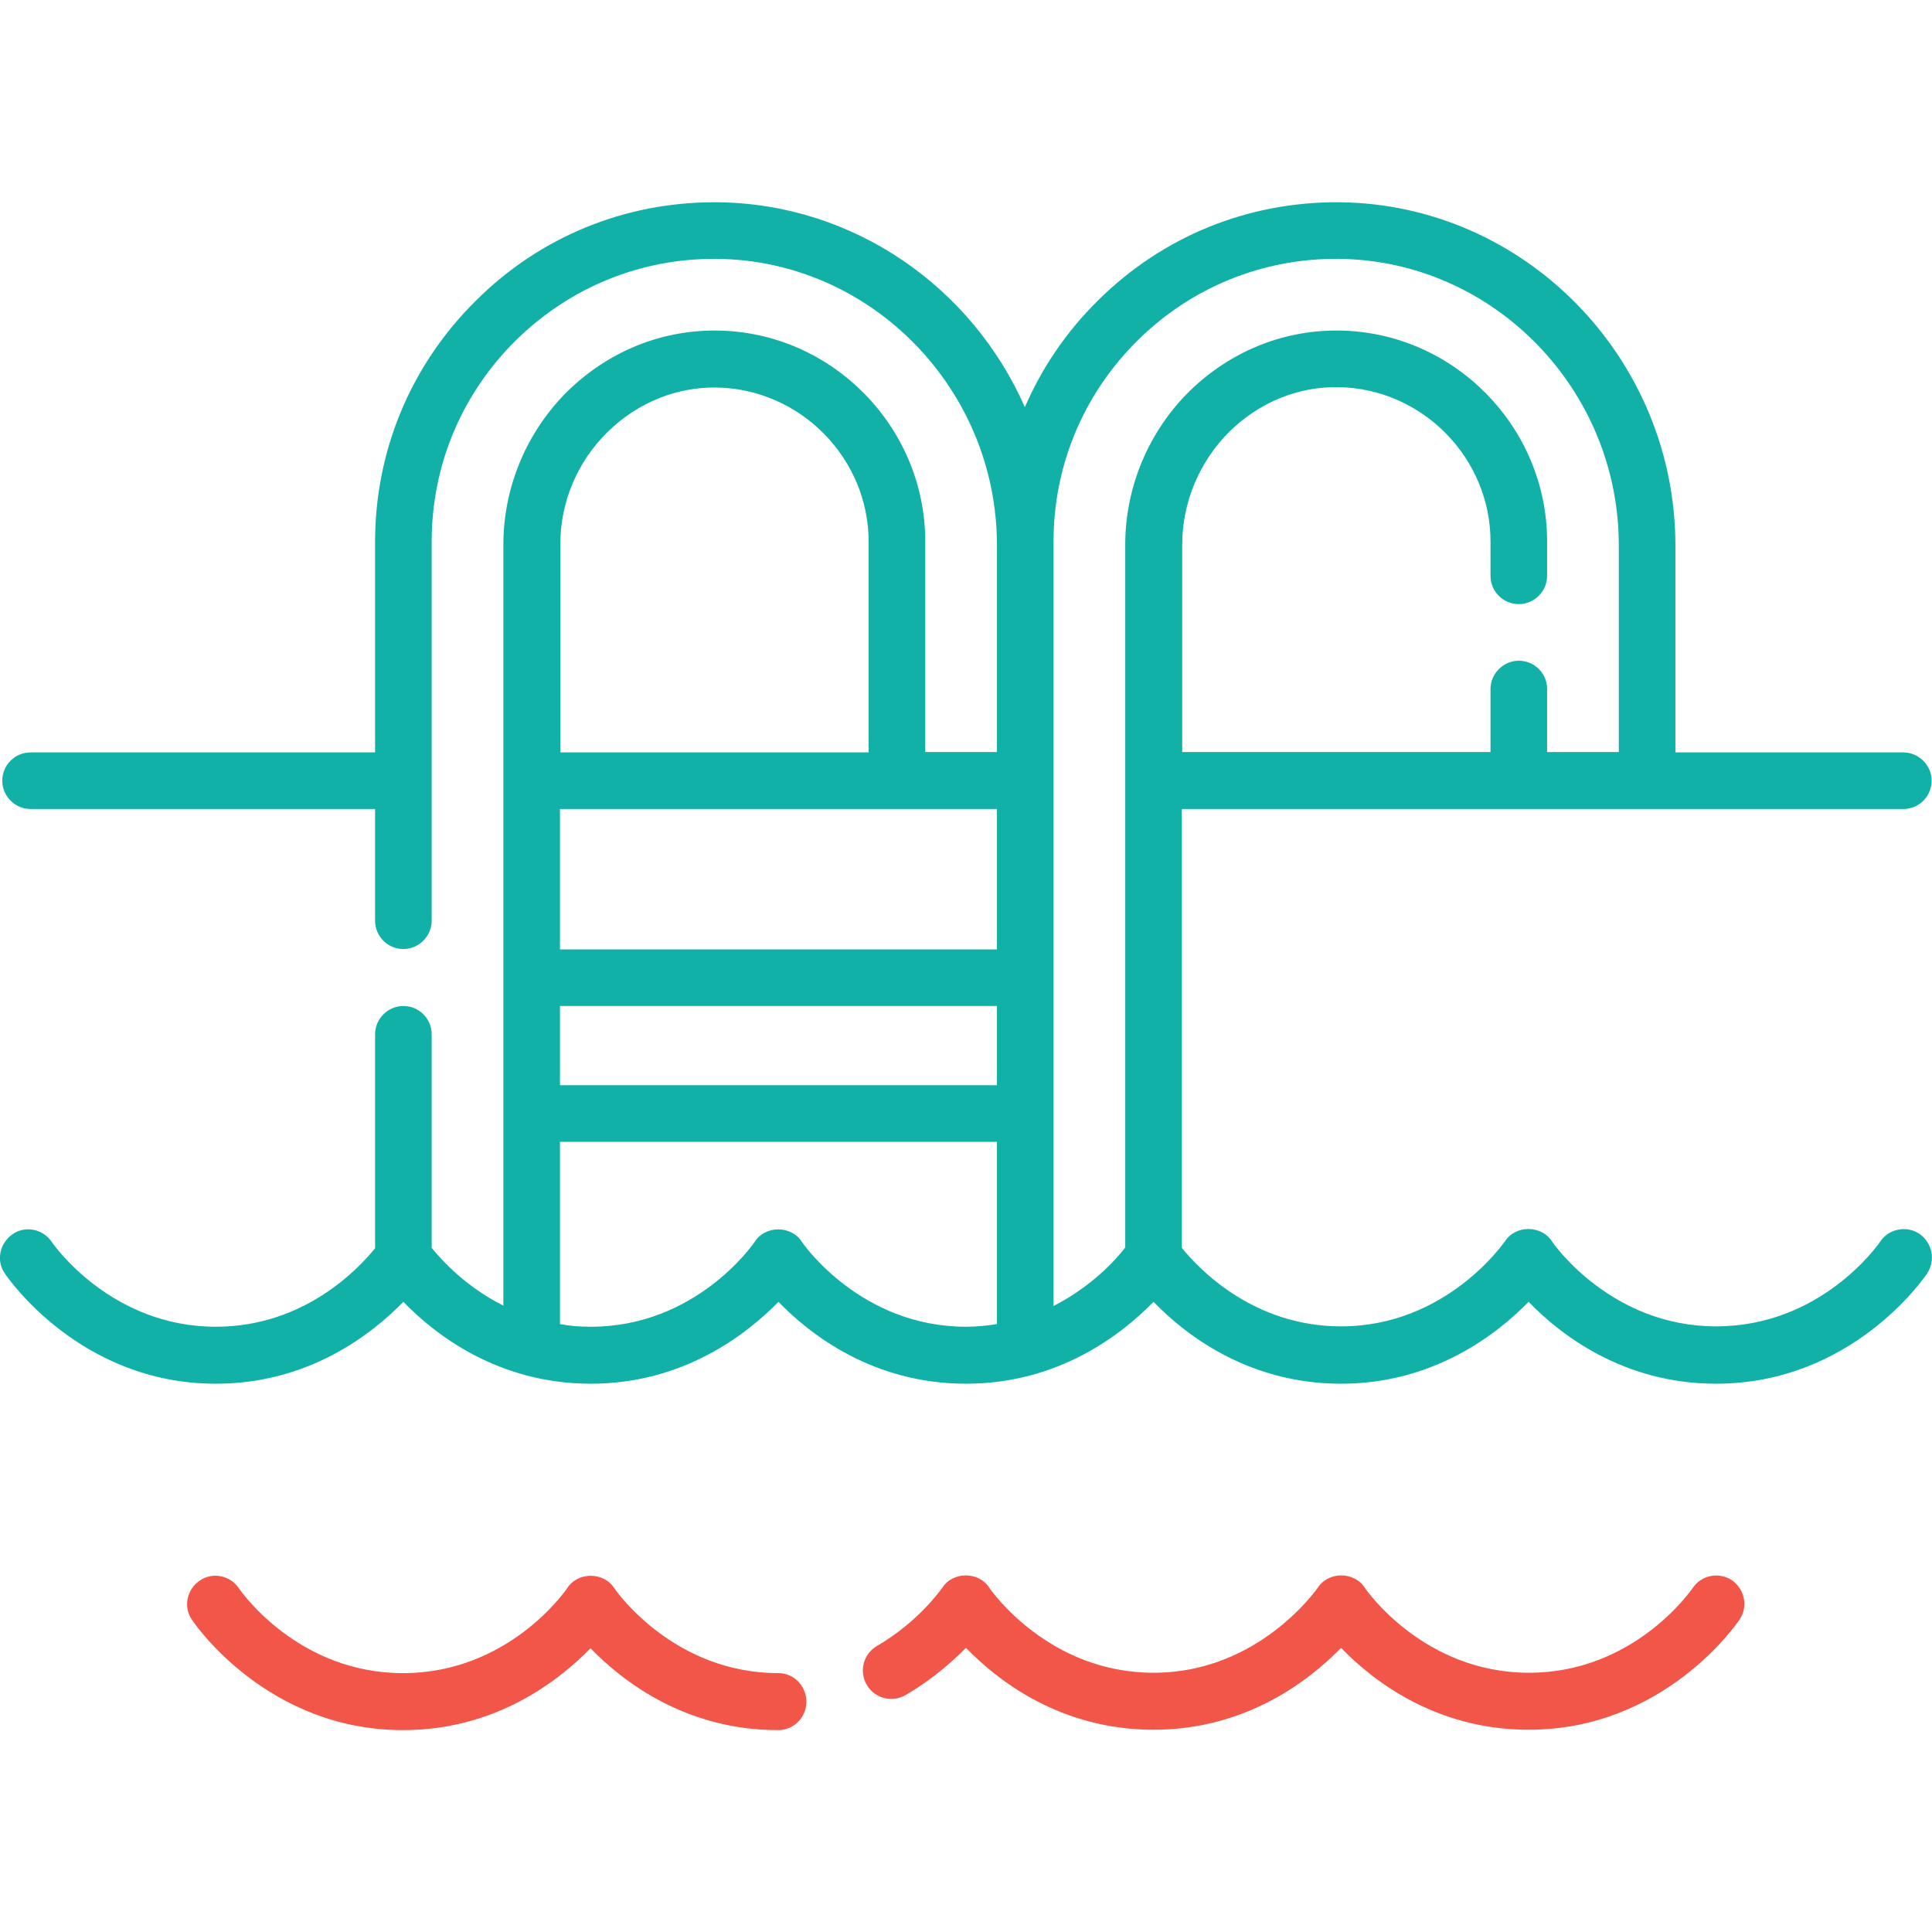 <?xml version="1.0" encoding="UTF-8"?>
<!-- Generator: Adobe Illustrator 26.0.1, SVG Export Plug-In . SVG Version: 6.00 Build 0)  -->
<svg xmlns="http://www.w3.org/2000/svg" xmlns:xlink="http://www.w3.org/1999/xlink" version="1.1" id="Layer_1" x="0px" y="0px" viewBox="0 0 512 512" style="enable-background:new 0 0 512 512;" xml:space="preserve" width="512" height="512">
<style type="text/css">
	.st0{fill:#F25648;}
	.st1{fill:#12B1A8;}
	.st2{fill:none;}
</style>
<path class="st0" d="M-1883.6-2928.6c-30.9,0-56-25.1-56-56v-40c0-4.4,3.6-8,8-8c0.3,0,32-0.5,32-16c0-4.4,3.6-8,8-8  c4.4,0,8,3.6,8,8c0,0,2.5,16,48,16c4.4,0,8,3.6,8,8v40C-1827.6-2953.7-1852.6-2928.7-1883.6-2928.6z M-1923.6-3017v32.4  c0,22.1,17.9,40,40,40s40-17.9,40-40v-32.2c-25.2-1.1-39.1-7.4-46.7-14.1C-1899.4-3022.5-1911.2-3017.6-1923.6-3017z"/>
<path class="st0" d="M-1803.6-3016.6h-16v-8c0-35.3-28.7-64-64-64s-64,28.7-64,64v8h-16v-8c0-44.2,35.8-80,80-80s80,35.8,80,80  V-3016.6z"/>
<path class="st0" d="M-1827.6-2976.6h-8v-16h8c4.4,0,8-3.6,8-8v-8h-16v-16h24c4.4,0,8,3.6,8,8v16  C-1803.6-2987.4-1814.3-2976.6-1827.6-2976.6z"/>
<path class="st0" d="M-1931.6-2976.6h-8c-13.3,0-24-10.7-24-24v-16c0-4.4,3.6-8,8-8h24v16h-16v8c0,4.4,3.6,8,8,8h8V-2976.6z"/>
<path class="st0" d="M-1963.6-2840.6h-16v-64c0-3.8,2.6-7,6.3-7.8l65.7-14.6v-17.6h16v24c0,3.8-2.6,7-6.3,7.8l-65.7,14.6V-2840.6z"/>
<path class="st0" d="M-1787.6-2840.6h-16v-57.6l-65.7-14.6c-3.7-0.8-6.3-4.1-6.3-7.8v-24h16v17.6l65.7,14.6c3.7,0.8,6.3,4.1,6.3,7.8  V-2840.6z"/>
<path class="st0" d="M-1939.6-2872.6h16v32h-16V-2872.6z"/>
<path class="st0" d="M-1843.6-2872.6h16v32h-16V-2872.6z"/>
<path class="st0" d="M56.1-1934.5c-2.5-2.8-4.8-5.7-7.1-8.6c-9.7-12.4-21.7-27.8-43.2-19.6c-5.4,2-9.7,6.2-11.7,11.6  c-4.4,11.5-0.6,29.5,11.6,54.9c-4.5,6.9-4.6,15.7-0.4,22.8c9.6,16,21.8,30.2,36.1,42.1c1.5,1.2,3,2.2,4.6,3.3l15.1,8.9h0  c8.4,4.1,17.2,7.4,26.2,10c0.3,1.2,0.5,2.2,0.7,3.2h34.3c-6-0.3-11.9-1.3-17.5-3.2c-0.5-2.1-1.1-5-1.8-8.4  c-4.1-21.1-11.2-74.3,10.1-112.8h0l42.8-16.3c45.7,18,73.4,76.6,78.5,87.6c-4.7,8.2-19.9,28.7-59,43.6c-13.4,5.3-27.5,8.5-41.9,9.5  h62.8c21.6-9.3,39.9-24.8,52.7-44.5c2.7-4.5,3.1-10.1,0.9-14.9c-0.6-1.3-1.3-2.8-2-4.5c10.1-14.6,17.7-30.9,22.3-48.1  c3.9-18.6,4.8-37.7,2.7-56.6c-0.9-8-6.3-14.8-13.9-17.4c-8.7-41.5-20.3-48.2-24.2-50.3c-5-2.9-11.1-3.3-16.4-1.2  c-21.1,8-21.2,26.9-21.3,43.6c0,4-0.1,8.1-0.4,12.1c-8.2,1.9-14.8,7.9-17.5,15.9c-1.7,5-4.1,9.7-7,14c-3.5-1.9-7.1-3.5-10.9-5  c-3.5-1.3-7.4-1.3-10.9,0l-43.8,16.7c-3.4,1.3-6.3,3.8-8.1,7c-2,3.7-3.9,7.5-5.5,11.4c-2.3-0.7-4.5-1.5-6.7-2.5l-17.1-6.9  C64.5-1937.5,60-1936.6,56.1-1934.5z M214-2000c0-17.7,0.9-24.1,10.2-27.7c0.6-0.3,1.4-0.3,2,0.1c1.5,0.8,8.5,6.2,14.9,34.4  c-7.2,0.3-16.5,0.9-27.3,2.3C213.9-1994,214-1997.1,214-2000z M195.3-1966.8c0.9-2.5,3.1-4.4,5.7-4.8c1.6-0.3,3.1-0.6,4.9-0.9  c14.9-2.5,30-3.8,45.1-4h0.6c2.1-0.1,3.9,1.3,4.2,3.4c2,17,1.2,34.2-2.3,50.9c-3.2,12.2-8.2,23.8-14.8,34.5  c-12.9-23.9-30.7-44.8-52.1-61.4C190.2-1954.5,193.2-1960.5,195.3-1966.8z M9.9-1944.9L9.9-1944.9c0.3-0.9,1-1.6,1.9-1.9  c9-3.4,13.2,0.7,23.7,14.2c1.8,2.3,3.7,4.8,5.8,7.3c-9.3,6.2-17,12-22.7,16.7C9.7-1928.5,8.1-1940.3,9.9-1944.9z M87.2-1911.6  c-6.7,27.3-7.8,55.6-3.4,83.4l0,0l0,0l0,0c-11.5-3.8-22.3-9.4-32-16.6c-12.7-10.6-23.5-23.4-32-37.6c-1-2.2-0.4-4.8,1.5-6.2  c0.1-0.1,0.2-0.2,0.3-0.3c11.8-10.1,24.3-19.4,37.5-27.6c1.4-0.9,2.7-1.8,4.4-2.7c2-1.3,4.5-1.3,6.6-0.1  C75.3-1916.1,81.1-1913.4,87.2-1911.6z"/>
<g>
	<path class="st1" d="M508.7,327c-3.4-2.3-8.1-1.4-10.4,2c-0.6,0.9-15.7,22.5-43.5,22.5c-27.7,0-42.9-21.6-43.5-22.5   c-2.8-4.4-9.7-4.4-12.5,0c-0.2,0.2-15.4,22.5-43.4,22.5c-23.5,0-37.9-15.5-42.2-20.8V214.4h191.2c4.2,0,7.5-3.4,7.5-7.5   s-3.4-7.5-7.5-7.5h-60.4v-54.8c0-49.7-39.9-90.5-89-91c-24.2-0.2-46.9,9-64.1,26.1c-8.3,8.2-14.8,17.8-19.3,28.2   c-13.9-31.6-45.1-53.9-81.4-54.3c-0.3,0-0.6,0-0.9,0c-23.8,0-46.3,9.2-63.2,26.1c-17.2,17-26.7,39.7-26.7,63.9v55.8H8.1   c-4.2,0-7.5,3.4-7.5,7.5s3.4,7.5,7.5,7.5h91.3V244c0,4.2,3.4,7.5,7.5,7.5s7.5-3.4,7.5-7.5V143.5c0-20.1,7.9-39,22.2-53.2   C151,76.1,169.9,68.4,190,68.6c40.9,0.4,74.2,34.5,74.2,75.9v54.8h-19v-55.8c0-30.3-24.6-55.4-54.9-55.9c-0.3,0-0.6,0-1,0   c-14.5,0-28.2,5.7-38.8,16c-10.9,10.7-17.1,25.5-17.1,40.7v201.7c-10-5-16.4-12.1-19-15.3v-56.6c0-4.2-3.4-7.5-7.5-7.5   s-7.5,3.4-7.5,7.5v56.7c-4.3,5.3-18.7,20.8-42.2,20.8c-27.7,0-42.9-21.6-43.5-22.5c-2.3-3.4-7-4.4-10.4-2s-4.4,7-2,10.4   c0.8,1.2,20,29.2,55.9,29.2c24.6,0,41.3-13.1,49.7-21.7c8.4,8.7,25.1,21.7,49.7,21.7c24.5,0,41.3-13.1,49.7-21.7   c8.4,8.7,25.1,21.7,49.7,21.7c24.6,0,41.3-13.1,49.7-21.7c8.4,8.7,25.1,21.7,49.7,21.7c24.5,0,41.3-13.1,49.7-21.7   c8.4,8.7,25.1,21.7,49.7,21.7c35.9,0,55.1-28,55.9-29.2C513,334,512.1,329.4,508.7,327L508.7,327z M148.4,266.6h115.8v21H148.4   V266.6z M264.2,251.6H148.4v-37.2h115.8V251.6z M161.1,114.4c7.9-7.7,18.2-11.9,28.9-11.7c22.1,0.4,40.2,18.7,40.2,40.9v55.8h-81.7   v-55C148.4,133.2,153,122.3,161.1,114.4z M212.5,329.1c-2.8-4.4-9.7-4.4-12.5,0c-0.6,0.9-15.7,22.5-43.4,22.5   c-2.9,0-5.6-0.2-8.2-0.7v-48.3h115.8v48.3c-2.6,0.4-5.3,0.7-8.2,0.7C228.3,351.6,213.1,330,212.5,329.1L212.5,329.1z M279.2,346.1   V143.5c0-20.1,7.9-39,22.2-53.2c14.3-14.2,33.3-21.9,53.4-21.7c40.9,0.4,74.2,34.5,74.2,75.9v54.8h-19v-16.7c0-4.2-3.4-7.5-7.5-7.5   s-7.5,3.4-7.5,7.5v16.7h-81.7v-55c0-11.2,4.6-22.1,12.6-30c7.9-7.7,18.1-11.9,28.9-11.7C377,103,395,121.4,395,143.5v9.1   c0,4.2,3.4,7.5,7.5,7.5s7.5-3.4,7.5-7.5v-9.1c0-30.3-24.6-55.4-54.9-55.9c-0.3,0-0.6,0-1,0c-14.5,0-28.2,5.7-38.8,16   c-10.9,10.7-17.1,25.5-17.1,40.7v186.3C295.7,333.9,289.2,341,279.2,346.1z"/>
	<path class="st0" d="M206.3,443.4c-27.7,0-42.9-21.6-43.5-22.5c-2.8-4.4-9.7-4.4-12.5,0c-0.6,0.9-15.7,22.5-43.5,22.5   s-42.9-21.6-43.5-22.5c-2.3-3.4-7-4.4-10.4-2c-3.4,2.3-4.4,7-2,10.4c0.8,1.2,20,29.2,55.9,29.2c24.6,0,41.3-13.1,49.7-21.7   c8.4,8.7,25.1,21.7,49.7,21.7c4.2,0,7.5-3.4,7.5-7.5S210.5,443.4,206.3,443.4L206.3,443.4z"/>
	<path class="st0" d="M459,418.8c-3.4-2.3-8.1-1.4-10.4,2c-0.6,0.9-15.7,22.5-43.4,22.5c-27.7,0-42.9-21.6-43.5-22.5   c-2.8-4.4-9.7-4.4-12.5,0c-0.2,0.2-15.5,22.5-43.5,22.5c-27.7,0-42.9-21.6-43.5-22.5c-2.8-4.4-9.7-4.4-12.5,0   c-0.1,0.1-6.1,8.9-17.3,15.4c-3.6,2.1-4.8,6.7-2.7,10.3c2.1,3.6,6.7,4.8,10.3,2.7c6.9-4,12.2-8.7,16-12.5   c8.4,8.7,25.1,21.7,49.7,21.7c24.6,0,41.3-13.1,49.7-21.7c8.4,8.7,25.1,21.7,49.7,21.7c35.9,0,55.1-28,55.9-29.2   C463.3,425.8,462.4,421.2,459,418.8L459,418.8z"/>
</g>
<g>
	<path class="st1" d="M-3010.7,149.2l-12.5-10c10.9-13.7,14.5-47.4,15.3-66.6c-4.3,0.4-8.6,1.4-12.6,3.1l-6.3-14.7   c8.6-3.4,17.9-5,27.2-4.8c4.4,0,8,3.6,8,8C-2991.7,70.5-2992.2,126-3010.7,149.2z"/>
	<path class="st0" d="M-3071.7,224.2v-16c43.2,0,62.3-37.4,69.1-55.8c-14.1-0.2-28.2,2.2-41.5,6.9l-7.2-14.3   c0.7-0.4,18.2-8.8,59.6-8.8c4.4,0,8,3.6,8,8c0,0.6-0.1,1.2-0.2,1.7C-2984.1,146.8-3002.1,224.2-3071.7,224.2z"/>
	<path class="st1" d="M-3295.7,152.2h-16v-80c0-4.4-3.6-8-8-8h-48c-4.4,0-8,3.6-8,8h-16c0-13.3,10.7-24,24-24h48   c13.3,0,24,10.7,24,24V152.2z"/>
	<path class="st1" d="M-3319.7,56.2h-16v-24h-16v24h-16v-32c0-4.4,3.6-8,8-8h32c4.4,0,8,3.6,8,8V56.2z"/>
	<rect x="-3367.7" y="80.2" class="st1" width="64" height="16"/>
	<path class="st1" d="M-3066.8,218.9l-15.1-5.3c1.5-4.3,2.2-8.8,2.2-13.4v-136c-0.3-8.4-3.9-16.3-10-21.9c-2-1.9-3.6-3.1-5-4.2   l-1.8-1.4c-4.6-3.9-7.3-9.7-7.2-15.7c0-2.6-2.1-4.7-4.7-4.7h-19.8c-3.6-0.2-6.7,2.5-7,6.1c-0.1,13.5-8.7,25.5-21.4,30   c-6.5,2.2-10.9,8.2-11.1,15v41.3c3.7,3.2,7.8,6,12.1,8.3c9.5,5.2,16.5,13.9,19.5,24.3c0.3,0.8,0.4,1.7,0.4,2.6v8.5   c1.9,7.1,5.6,13.7,10.8,19c9.6,12.7,15.7,27.8,17.6,43.6l-15.8,2.8c-1.5-13.2-6.5-25.8-14.4-36.5c-6-7.5-14.2-17.8-14.2-28.9v-7.1   c-1.8-5.8-5.7-10.8-10.9-13.9c-6.7-3.6-12.9-8-18.5-13.1c-1.7-1.5-2.6-3.7-2.6-5.9V67.3c0.1-13.5,8.7-25.5,21.4-30   c6.5-2.2,10.9-8.2,11.1-15c0.3-12.4,10.6-22.3,23-22.1h19.8c11.4,0,20.7,9.3,20.7,20.7c0,1.3,0.5,2.5,1.4,3.4l1.5,1.2   c1.6,1.3,3.6,2.8,6,5c9.4,8.7,14.9,20.8,15.1,33.6v136C-3063.6,206.6-3064.7,212.9-3066.8,218.9z"/>
	<path class="st1" d="M-3078,197.1c-17-22-67.4-37.1-67.9-37.2l4.5-15.3c2.3,0.7,55.9,16.6,76.1,42.8L-3078,197.1z"/>
	<rect x="-3111.7" y="216.2" class="st1" width="16" height="24"/>
	<rect x="-3111.7" y="256.2" class="st1" width="16" height="16"/>
	<path class="st1" d="M-3094.9,491.8l-16-32c-0.6-1.1-0.8-2.3-0.8-3.6v-168h16v166.1l15.2,30.3L-3094.9,491.8z"/>
	<path class="st1" d="M-3135.7,512.2c-4.4,0-8-3.6-8-8c0-1.6,0.5-3.1,1.3-4.4l32-48l13.3,8.9l-20.5,30.8l37.9-9.4V224.2h-56v-16h64   c4.4,0,8,3.6,8,8v272c0,3.7-2.5,6.9-6.1,7.8l-64,16C-3134.4,512.2-3135,512.2-3135.7,512.2z"/>
	<path class="st0" d="M-3393,222.5l-20.4-16.2c-9.6-7.6-15.4-19-16-31.3c-0.5-7.6,1.1-15.2,4.7-22l1.5-2.5c3.5-5.7,8.3-10.5,14-14   l1.2-0.7c0.2-0.1,1.1-0.6,1.3-0.7c6.8-3.5,14.5-5.2,22.2-4.7c10.5,0.5,20.4,4.9,27.8,12.3c1.2,1.2,2.2,2.4,3.3,3.7l51.4,64.8   l-12.5,9.9l-51.4-64.8c-0.6-0.8-1.3-1.6-2-2.3c-4.6-4.7-10.8-7.4-17.4-7.7c-4.8-0.3-9.7,0.7-14,2.9l-1.3,0.8c-1.8,1.1-3.5,2.5-5,4   c-1.5,1.5-2.8,3.1-3.9,4.9l-1.2,2c-2,4.1-2.9,8.6-2.6,13.1c0.3,7.7,3.9,14.9,10,19.7l20.4,16.2L-3393,222.5z"/>
	<path class="st0" d="M-3403.2,150.3c-2.3,0-4.5-1-6.1-2.8l-3.4-3.9c-0.7-0.9-1.3-1.9-1.6-3l-13.6-47.5c-2.3-7.9,0-16.4,5.8-22.2   c9-8.5,23.1-8.5,32.1,0l0,0l2.2,2.2c3.8,3.8,6.2,8.9,6.6,14.2l3.8,50.5c0.3,4.4-3,8.2-7.4,8.6c-0.4,0-0.8,0-1.2,0   c-4.7-0.3-9.5,0.7-13.7,2.9C-3400.7,149.9-3401.9,150.3-3403.2,150.3z M-3406,80.2c-1.8,0-3.5,0.7-4.7,1.9   c-1.7,1.7-2.3,4.2-1.7,6.5l12.5,43.6c2-0.6,4-1.1,6.1-1.4l-3.2-42.3c-0.1-1.6-0.8-3.1-2-4.2l-2.2-2.2   C-3402.5,80.9-3404.2,80.2-3406,80.2z"/>
	<path class="st0" d="M-3417.7,164.8c-1.9,0-3.8-0.7-5.2-1.9l-3.9-3.4l-44.7-37.8c-4.7-4.5-7.4-10.7-7.3-17.2   c0-6.2,2.4-12.2,6.8-16.5c9.2-9.2,24.1-9.2,33.3,0c0.2,0.2,0.3,0.3,0.5,0.5l41.2,48.6c2.9,3.3,2.5,8.4-0.8,11.3   c-0.3,0.3-0.6,0.5-1,0.7l-1.9,1.1c-1.8,1.1-3.5,2.5-5,4c-1.5,1.5-2.8,3.1-3.9,4.9l-1.2,2c-1.3,2-3.3,3.3-5.6,3.6   C-3416.9,164.7-3417.3,164.8-3417.7,164.8z M-3455.4,97c-2,0-3.9,0.8-5.3,2.2c-1.4,1.4-2.2,3.3-2.2,5.2c-0.1,2,0.7,4,2.2,5.4   l41.5,35.1c0.6-0.7,1.3-1.5,2-2.2c0.7-0.7,1.4-1.4,2.2-2l-35.3-41.7C-3451.6,97.8-3453.5,97-3455.4,97z"/>
	<path class="st0" d="M-3421.5,182.7h-0.6l-50.5-3.8c-5.4-0.4-10.5-2.8-14.3-6.6l-2.2-2.2c-8.9-8.8-8.9-23.2,0-32.1   c5.8-5.8,14.4-8.1,22.3-5.8l47.4,13.5c1.1,0.3,2.1,0.9,3,1.6l3.9,3.3c2.8,2.4,3.6,6.4,1.9,9.7c-2.2,4.2-3.2,8.9-2.9,13.7   c0.3,4.4-3,8.2-7.4,8.6C-3421.1,182.7-3421.3,182.7-3421.5,182.7L-3421.5,182.7z M-3473,147.3c-3.7,0-6.7,3-6.7,6.7   c0,1.7,0.7,3.4,1.9,4.7l2.2,2.3c1.1,1.1,2.6,1.8,4.2,2l42.3,3.2c0.3-2.1,0.8-4.1,1.4-6.1l-43.6-12.4   C-3471.8,147.4-3472.4,147.3-3473,147.3z"/>
	
		<rect x="-3383.1" y="162.4" transform="matrix(0.707 -0.707 0.707 0.707 -1106.844 -2331.321)" class="st0" width="31" height="16"/>
	<path class="st0" d="M-3313.8,218.5c-4-13.7-6-28-5.9-42.3c0-31.4,34.3-56,78.1-56h9.9v16h-9.9c-33.7,0-62.1,18.3-62.1,40   c-0.1,12.8,1.7,25.5,5.3,37.7L-3313.8,218.5z"/>
	<path class="st0" d="M-3223.7,136.2h-6.7c-67.5,0-80.5-44-81-45.9c-1-3.6,0.6-7.4,3.9-9.2c6.8-3.1,13.9-5.6,21.2-7.2   c4.9-1.2,9.9-1.8,14.9-1.8h1.1c29.8,0,50.8,14.8,54.6,38.7c0.1,0.4,0.1,0.8,0.1,1.3v16C-3215.7,132.7-3219.3,136.2-3223.7,136.2z    M-3293,92.5c5.8,9.8,21.8,27.4,61.3,27.7v-7.3c-2.8-15.5-17.2-24.7-38.7-24.7h-1.1c-3.8,0-7.5,0.4-11.2,1.3   C-3286.3,90.4-3289.9,91.4-3293,92.5z"/>
	<path class="st0" d="M-3229.8,133.4c-0.3-0.3-31.6-37.1-73.9-37.1v-16c49.8,0,84.7,41.1,86.2,42.9L-3229.8,133.4z"/>
	<path class="st0" d="M-3149.6,218.5l-15.3-4.5c3.6-12.3,5.3-25,5.3-37.7c0-21.7-28.4-40-62.1-40h-9.9v-16h9.9   c43.8,0,78.1,24.6,78.1,56C-3143.6,190.6-3145.6,204.8-3149.6,218.5z"/>
	<path class="st1" d="M-3219.2,63.2c-11.5-5-23.9-7.4-36.4-6.9c-12.5-0.5-25,1.9-36.4,6.9l-7.1-14.3c13.7-6.1,28.6-9.1,43.6-8.6   c15-0.5,29.9,2.4,43.6,8.6L-3219.2,63.2z"/>
	<path class="st1" d="M-3257.3,56.1c-1.9-0.4-46.4-9.6-46.4-39.8c0-4.4,3.6-8,8-8h24c29.9,0,39.4,36.5,39.8,38.1l-15.5,3.9   c-0.1-0.2-6.8-25.9-24.2-25.9h-13.2c6.8,9.3,23.8,14.8,30.8,16.2L-3257.3,56.1z"/>
	<path class="st0" d="M-3271.7,336.2c-31.8,0-64-11-64-32s32.2-32,64-32c31.8,0,64,11,64,32S-3239.9,336.2-3271.7,336.2z    M-3271.7,288.2c-29.8,0-48,10.4-48,16s18.2,16,48,16c29.8,0,48-10.4,48-16S-3241.9,288.2-3271.7,288.2z"/>
	<path class="st0" d="M-3167.7,480.2h-24v-16h16v-16h16v24C-3159.7,476.7-3163.3,480.2-3167.7,480.2z"/>
	<rect x="-3223.7" y="464.2" class="st0" width="16" height="16"/>
	<path class="st1" d="M-3064.6,203.9l-14.2-7.3c1.4-2.6,3.1-5.8,5-9.3c6.8-12.3,18.1-32.9,18.1-43v-17.6c0-4.9,0.7-9.8,1.9-14.6   l4.4-16.2c1.1-5.1,1.7-10.3,1.7-15.6v-8c0.5-3.7-1.3-7.4-4.4-9.3c-7.6-4.9-12-13.6-11.6-22.7c-0.3-2-1.3-3.8-2.9-5.1   c-1.3-1.5-3.1-2.5-5.1-2.9h-24v-16h24c6.3,0.3,12.2,3,16.5,7.5c4.6,4.3,7.3,10.2,7.5,16.5c-0.4,3.7,1.3,7.3,4.4,9.3   c7.6,5,12,13.6,11.6,22.7v8c0,6.7-0.7,13.4-2.3,19.9l-4.3,16c-0.9,3.4-1.4,6.9-1.4,10.5v17.6c0,13.2-9.1,30.8-20.1,50.7   C-3061.6,198.3-3063.3,201.4-3064.6,203.9z"/>
	<path class="st1" d="M-3175.7,120.2c-18.2-0.6-32.5-15.8-32-34V44.7c0-10.9,7-20.6,17.3-24l5.3-1.8c2.3-0.8,4.3-2.5,5.4-4.7   c4.3-8.6,13-14.1,22.7-14h37.3v16h-37.3c-3.5,0-6.8,2-8.3,5.2c-3,6-8.3,10.6-14.6,12.7l-5.3,1.8c-3.8,1.3-6.4,4.8-6.4,8.9v41.5   c-0.5,9.4,6.6,17.4,16,18V120.2z"/>
	<path class="st1" d="M-3063.7,184.2h-16c0-67.9-72-145.4-72.7-146.1l11.7-11C-3137.6,30.5-3063.7,109.9-3063.7,184.2z"/>
	<path class="st1" d="M-3095.7,112.2c-1.8,0-3.5-0.6-4.9-1.7c-28.7-22.3-70.4-21.2-70.8-21.2l-0.5-16c23.7-0.2,47.2,5.3,68.3,16.1   c0.8-16.3,4.3-41.3,18.5-55l11.1,11.5c-13.3,12.9-14.3,46.1-13.6,57.8c0.3,4.4-3.1,8.2-7.5,8.5   C-3095.4,112.2-3095.5,112.2-3095.7,112.2z"/>
	<path class="st1" d="M-3083.7,143.2c-28.8-16.7-73.9-11.2-74.4-11.2l-2-15.9c2.1-0.3,51.1-6.2,84.5,13.2L-3083.7,143.2z"/>
	<path class="st0" d="M-3183.7,184.3c0.6-8.3-5.7-15.5-14-16.1c-0.7,0-1.3,0-2,0v-16c17.2-0.5,31.5,13,32,30.2c0,0.6,0,1.2,0,1.8h-8   L-3183.7,184.3z"/>
	<path class="st1" d="M-3135.7,512.2h-256c-2.1,0-4.2-0.8-5.7-2.3l-16-16c-1.5-1.5-2.3-3.5-2.3-5.7v-272c0-4.4,3.6-8,8-8h272   c4.4,0,8,3.6,8,8v288C-3127.7,508.7-3131.3,512.2-3135.7,512.2z M-3388.4,496.2h244.7v-272h-256v260.7L-3388.4,496.2z"/>
</g>
<path class="st1" d="M-2162.7,214.2c-137-137.4-359.5-137.7-496.9-0.7c-0.2,0.2-0.4,0.4-0.7,0.7c-3.1,3.2-3,8.2,0.2,11.3  c3.1,3,8,3,11.1,0c130.8-131.1,343.2-131.4,474.3-0.6c0.2,0.2,0.4,0.4,0.6,0.6c3.1,3.1,8.2,3.1,11.3,0  C-2159.6,222.4-2159.5,217.4-2162.7,214.2z"/>
<path class="st1" d="M-2207.9,259.4c-53.9-54.2-127.2-84.6-203.6-84.4c-76.4-0.2-149.7,30.2-203.6,84.4c-3.1,3.2-3,8.2,0.2,11.3  c3.1,3,8,3,11.1,0c106-106.2,278-106.3,384.2-0.3c0.1,0.1,0.2,0.2,0.3,0.3c3.2,3.1,8.2,3,11.3-0.2  C-2204.9,267.5-2204.9,262.5-2207.9,259.4z"/>
<path class="st1" d="M-2253.2,304.7c-41.9-42.2-98.9-65.9-158.3-65.7c-59.4-0.2-116.4,23.5-158.3,65.7c-3.1,3.1-3.1,8.2,0,11.3  s8.2,3.1,11.3,0c80.9-81.2,212.3-81.4,293.5-0.4c0.1,0.1,0.3,0.3,0.4,0.4c3.1,3.1,8.2,3.1,11.3,0  C-2250.1,312.9-2250,307.8-2253.2,304.7z"/>
<path class="st0" d="M-2298.4,349.9c-29.9-30.1-70.6-47-113.1-46.9c-42.4-0.1-83.2,16.8-113.1,46.9c-3.1,3.2-3,8.2,0.2,11.3  c3.1,3,8,3,11.1,0c56.1-56.2,147.2-56.3,203.4-0.2c0.1,0.1,0.1,0.1,0.2,0.2c3.2,3.1,8.2,3,11.3-0.2  C-2295.4,357.9-2295.4,353-2298.4,349.9z"/>
<path class="st0" d="M-2343.4,395.3c-0.1-0.1-0.1-0.1-0.2-0.2c-18-18-42.4-28.1-67.9-28.1c-25.5,0-49.9,10.1-67.9,28.1  c-3.2,3.1-3.3,8.1-0.2,11.3s8.1,3.3,11.3,0.2c0.1-0.1,0.1-0.1,0.2-0.2c31.3-31.2,81.9-31.2,113.2,0c3.1,3.2,8.1,3.2,11.3,0.2  C-2340.4,403.5-2340.3,398.5-2343.4,395.3z"/>
<path class="st0" d="M-2388.8,440.4C-2388.8,440.4-2388.8,440.4-2388.8,440.4c-12.7-12.1-32.6-12.1-45.3,0  c-12.5,12.5-12.5,32.8,0,45.3s32.8,12.5,45.3,0C-2376.4,473.2-2376.3,452.9-2388.8,440.4z M-2411.5,479c-8.8,0-16-7.2-16-16  s7.2-16,16-16s16,7.2,16,16S-2402.6,479-2411.5,479z"/>
<path id="Shape" class="st0" d="M-2823.5-568.6c0,37.7,30.6,68.3,68.3,68.3s68.3-30.6,68.3-68.3s-30.6-68.3-68.3-68.3  C-2792.9-636.8-2823.4-606.3-2823.5-568.6z M-2755.2-619.8c28.3,0,51.2,22.9,51.2,51.2c0,28.3-22.9,51.2-51.2,51.2  c-28.3,0-51.2-22.9-51.2-51.2C-2806.4-596.8-2783.5-619.7-2755.2-619.8z"/>
<path id="Shape_00000172436128069434922000000009583203518479646598_" class="st0" d="M-2763.7-466.2v17.1c0,4.7,3.8,8.5,8.5,8.5  s8.5-3.8,8.5-8.5v-17.1c0-4.7-3.8-8.5-8.5-8.5S-2763.7-470.9-2763.7-466.2z"/>
<path id="Shape_00000133506794481106012520000016839813730883822466_" class="st0" d="M-2746.7-671V-688c0-4.7-3.8-8.5-8.5-8.5  s-8.5,3.8-8.5,8.5v17.1c0,4.7,3.8,8.5,8.5,8.5S-2746.7-666.3-2746.7-671z"/>
<path id="Shape_00000042723798747178715630000008947842793334443695_" class="st0" d="M-2635.7-560c4.7,0,8.5-3.8,8.5-8.5  s-3.8-8.5-8.5-8.5h-17.1c-4.7,0-8.5,3.8-8.5,8.5s3.8,8.5,8.5,8.5H-2635.7z"/>
<path id="Shape_00000063616204508352143890000001271556425653725629_" class="st0" d="M-2874.7-560h17.1c4.7,0,8.5-3.8,8.5-8.5  s-3.8-8.5-8.5-8.5h-17.1c-4.7,0-8.5,3.8-8.5,8.5S-2879.4-560-2874.7-560z"/>
<path id="Shape_00000003067747797325281710000015027812777847333553_" class="st0" d="M-2664.7-659.1c-3.3-3.3-8.7-3.3-12.1,0  l-12.1,12.1c-2.2,2.1-3.1,5.3-2.3,8.3c0.8,3,3.1,5.3,6.1,6.1c3,0.8,6.2-0.1,8.3-2.3l12.1-12.1  C-2661.4-650.3-2661.4-655.8-2664.7-659.1z"/>
<path id="Shape_00000178916975878023111110000006846849662069531270_" class="st0" d="M-2845.7-478.1c3.3,3.3,8.7,3.3,12.1,0  l12.1-12.1c3.2-3.3,3.2-8.7-0.1-12c-3.3-3.3-8.6-3.3-12-0.1l-12.1,12.1C-2849-486.8-2849-481.4-2845.7-478.1L-2845.7-478.1z"/>
<path id="Shape_00000029041195890658249890000013194911185575423362_" class="st0" d="M-2676.8-502.2c-3.3-3.2-8.7-3.2-12,0.1  s-3.3,8.6-0.1,12c13.1,13.1,13.6,14.6,18.1,14.6c3.5,0,6.6-2.1,7.9-5.3c1.3-3.2,0.6-6.9-1.8-9.3L-2676.8-502.2z"/>
<path id="Shape_00000124843264662173718810000001848383243520231587_" class="st0" d="M-2833.6-659.1c-3.3-3.2-8.7-3.2-12,0.1  c-3.3,3.3-3.3,8.6-0.1,12c13.1,13.1,13.6,14.6,18.1,14.6c3.5,0,6.6-2.1,7.9-5.3c1.3-3.2,0.6-6.9-1.8-9.3L-2833.6-659.1z"/>
<path id="Shape_00000171693059090756230910000007210385319619297187_" class="st1" d="M-2644.3-321.1c-65.1,0-58.9,0.3-58.5-0.6  c5.1-11.3,2.6-24.6-6.2-33.3l-58.8-58.8c-16.7-16.6-43.7-16.6-60.4,0l-42.3,42.3c-6.7,6.7-17.5,6.7-24.1,0l-86.2-86.2  c22.5-13.4,33.7-40,27.4-65.5c-6.3-25.5-28.5-43.9-54.7-45.3c-26.2-1.4-50.3,14.5-59.3,39.1c-13.4-7.7-30.3-5.7-41.5,5  c-13.3,13.3-13.3,34.9,0,48.2l3.1,3.1c-11.7,3.1-20.8,12.3-23.9,24c-3.1,11.7,0.3,24.2,8.9,32.6l95.3,95.3h-37.1  c-18.9,0-34.1,15.3-34.1,34.1c0,18.9,15.3,34.1,34.1,34.1h17.1v42.7c0,14.1,11.5,25.6,25.6,25.6h8.5c14.1,0,25.6-11.5,25.6-25.6  v-42.7h256.2c-13.3,17.5-11,42.3,5.2,57.1c16.3,14.8,41.1,14.8,57.4,0c16.3-14.8,18.5-39.6,5.2-57.1h17.3  c14.1,0,25.6-11.5,25.6-25.6v-17.1C-2618.7-309.6-2630.1-321.1-2644.3-321.1L-2644.3-321.1z M-2816-401.8c10-10,26.2-10,36.2,0  l58.8,58.8c3.7,3.7,4.8,9.3,2.7,14.1c-2.1,4.8-6.8,7.9-12.1,7.8c-3.6-0.2-6.9-1.7-9.4-4.3l-52.1-52.2c-1.6-1.6-3.8-2.5-6.1-2.5  c-4.7,0-5.3,1.8-21,17.5l-18.1-18.1L-2816-401.8z M-2797.9-359.6l38.4,38.4h-76.8L-2797.9-359.6z M-2858.3-359.5l9.3-9.3l18.1,18.1  l-29.5,29.5h-68.1l-11.1-11.1l34.6-25.9C-2891.5-346.2-2871.1-346.8-2858.3-359.5L-2858.3-359.5z M-3011.2-551.5  c21,0,38.9,15.2,42.1,36c3.3,20.7-9.1,40.8-29.1,47.2c-2.5-0.7-5.1-1.2-7.7-1.4l-47.1-47C-3049.2-536.9-3031.7-551.5-3011.2-551.5  L-3011.2-551.5z M-3096.8-512.3c6.8-6.5,17.5-6.5,24.2,0l3.7,3.7c0.7,0.9-1.1-1,53.1,53.1c1.7,1.7,4,2.6,6.4,2.4  c10.9,0.4,14.3,5.2,21.4,12.3l-2.5,1.6c-2.6,1.7-4.1,4.6-3.9,7.7s2,5.8,4.8,7.2c2.8,1.3,6.1,1.1,8.6-0.7l5.3-3.5l34.2,34.2  c-2.3,3.4-1.9,7.9,1,10.8s7.4,3.3,10.8,1l12.2,12.2l-34.5,25.8c-130.9-130.5-120.4-120.5-124.7-123.6c-0.9-0.6,4.4,4.4-20.3-20.3  C-3103.4-494.9-3103.4-505.6-3096.8-512.3L-3096.8-512.3z M-3079.5-287c0-9.4,7.6-17.1,17.1-17.1h54.2l34.1,34.1h-88.3  C-3071.8-269.9-3079.5-277.6-3079.5-287z M-3002.7-210.2c0,4.7-3.8,8.5-8.5,8.5h-8.5c-4.7,0-8.5-3.8-8.5-8.5v-42.7h25.6V-210.2z   M-2669.9-227.2c0,14.1-11.5,25.6-25.6,25.6s-25.6-11.5-25.6-25.6c0-14.1,11.5-25.6,25.6-25.6S-2669.9-241.4-2669.9-227.2z   M-2635.7-278.4c0,4.7-3.8,8.5-8.5,8.5H-2950l-158.6-158.6c-6.7-6.7-6.7-17.5,0-24.1c6.8-6.4,17.3-6.4,24.1,0l146.1,146.1  c1.6,1.6,3.8,2.5,6,2.5h288.1c4.7,0,8.5,3.8,8.5,8.5V-278.4z"/>
<circle id="Oval" class="st1" cx="-2695.5" cy="-227.2" r="8.5"/>
<path id="Shape_00000032645781027744318300000007380202713701450141_" class="st1" d="M-50.5-2079.1c0,4.7,3.8,8.5,8.5,8.5  s8.5-3.8,8.5-8.5c-0.1-6,2.4-11.8,6.7-16c13.9-15.1,13.9-38.3,0-53.3c-4.3-4.2-6.7-10-6.7-16c0-4.7-3.8-8.5-8.5-8.5  s-8.5,3.8-8.5,8.5c-0.1,9.9,3.6,19.4,10.4,26.7c4.3,4.2,6.7,10,6.7,16c0,6-2.4,11.8-6.7,16C-46.8-2098.6-50.5-2089-50.5-2079.1z"/>
<path id="Shape_00000147909748651189175090000008888773019488433587_" class="st1" d="M-101.7-2079.1c0,4.7,3.8,8.5,8.5,8.5  c4.7,0,8.5-3.8,8.5-8.5c-0.1-6,2.4-11.8,6.7-16c13.9-15.1,13.9-38.3,0-53.3c-4.3-4.2-6.7-10-6.7-16c0-4.7-3.8-8.5-8.5-8.5  c-4.7,0-8.5,3.8-8.5,8.5c-0.1,9.9,3.6,19.4,10.4,26.7c4.3,4.2,6.7,10,6.7,16c0,6-2.4,11.8-6.7,16  C-98-2098.6-101.7-2089-101.7-2079.1z"/>
<path id="Shape_00000075138933854980127440000016207319298548969645_" class="st1" d="M0.7-2079.1c0,4.7,3.8,8.5,8.5,8.5  s8.5-3.8,8.5-8.5c-0.1-6,2.4-11.8,6.7-16c13.9-15.1,13.9-38.3,0-53.3c-4.3-4.2-6.7-10-6.7-16c0-4.7-3.8-8.5-8.5-8.5  s-8.5,3.8-8.5,8.5c-0.1,9.9,3.6,19.4,10.4,26.7c4.3,4.2,6.7,10,6.7,16c0,6-2.4,11.8-6.7,16C4.4-2098.6,0.7-2089,0.7-2079.1z"/>
<path class="st2" d="M-152.9-1887.1c-7.8,2.7-15.9,4.2-24.1,4.3c-16.9,0-27.1-17.6-27.1-47.2c0-29.1,2.1-55.2,27.1-55.2  c8.3-0.1,16.6,1.6,24.1,5v-18.3c-7.8-2.5-16-3.8-24.1-3.8c-39.1,0-44.1,38.6-44.1,72.3c0,40.2,16.5,64.2,44.1,64.2  c8.5-0.1,17-1.3,25.2-3.7c-0.7-4.4-1-8.9-1.1-13.3V-1887.1z"/>
<path class="st2" d="M61-1819.2c-4.5,4.9-9.6,9.3-15,13.2h41.9l-11.8-3.6L61-1819.2z"/>
<path class="st2" d="M-187-1930c0,14.6,3.5,30.1,10,30.1c8.3-0.1,16.5-1.9,24.1-5.4v-55c-6.8-5.4-15.4-8.2-24.1-7.9  C-181.2-1968.2-187-1968.2-187-1930z"/>
<path class="st2" d="M253.7-1789H-184c-1,0-2.1,0.2-3,0.8v16.3c0,9.2,11.9,17.1,26,17.1h391.7c14.1,0,26-7.8,26-17.1l0-16.3  C255.8-1788.8,254.8-1789,253.7-1789z"/>
<path class="st1" d="M267.3-1801.7c-3.8-3.2-8.7-4.8-13.6-4.4h0h-57.6h-62.8h-11.3H87.8H46c5.5-3.8,10.5-8.3,15-13.2l-15.1-8.9  c-14.3,14.1-33.6,22.1-53.7,22H-59c-35.8,0.1-66.9-24.6-74.8-59.6v0c-1.3-5.7-2-11.5-2-17.3l0-145.1H69v90.8l17.1,6.9v-97.7  c0-9.4-7.6-17.1-17.1-17.1h-204.8c-9.4,0-17.1,7.6-17.1,17.1v11.6c-7.9-2.1-16-3.1-24.1-3.1c-61.2,0-61.2,67.2-61.2,89.3  c0,49.4,24,81.3,61.2,81.3c9.8-0.1,19.6-1.5,29.1-4.2c6.3,18.9,18.5,35.4,34.8,46.8H-184c-4.9-0.4-9.8,1.1-13.6,4.4  c-3.8,3.2-6.1,7.8-6.5,12.7v17.1c0,19.1,18.9,34.1,43.1,34.1h391.7c24.2,0,43.1-15,43.1-34.1v-17.1  C273.4-1793.9,271.1-1798.5,267.3-1801.7z M-177-1865.8c-27.6,0-44.1-24-44.1-64.2c0,0,0,0,0,0v0c0,0,0,0,0,0  c0-33.7,5-72.3,44.1-72.3c8.2,0,16.4,1.2,24.1,3.8v18.3c-7.6-3.4-15.8-5.1-24.1-5c-25,0-27.1,26.1-27.1,55.2  c0,29.6,10.1,47.2,27.1,47.2c8.2-0.1,16.4-1.5,24.1-4.3v4.3c0,4.5,0.4,8.9,1.1,13.3C-160-1867.1-168.5-1865.9-177-1865.8z   M-152.9-1960.3v55c-7.6,3.4-15.8,5.2-24.1,5.4c-6.5,0-10-15.5-10-30.1c0-38.1,5.8-38.1,10-38.1  C-168.3-1968.5-159.7-1965.7-152.9-1960.3z M230.7-1754.9H-161c-14.1,0-26-7.8-26-17.1v-16.3c0.9-0.5,1.9-0.8,3-0.8h437.8  c1,0,2.1,0.2,3,0.8l0,16.3C256.7-1762.7,244.8-1754.9,230.7-1754.9z"/>
<path class="st1" d="M-221.1-1930C-221.1-1930-221.1-1930-221.1-1930C-221.1-1930-221.1-1930-221.1-1930L-221.1-1930z"/>
<polygon class="st1" points="83.8,-1828.2 83.8,-1828.2 83.8,-1828.2 "/>
<path class="st1" d="M1014.1-1552.5H843.5l-9.6-24h180.2c4.4,0,8-3.6,8-8v-16c0-10.2-6.5-19.3-16.2-22.6  c-3.6-109.1-90.8-196.9-199.8-201.2v-16.2h16c13.3,0,24-10.7,24-24s-10.7-24-24-24h-48c-13.3,0-24,10.7-24,24s10.7,24,24,24h16v16.2  c-109.1,4.3-196.3,92.1-199.8,201.2c-9.6,3.3-16.1,12.4-16.2,22.6v16c0,4.4,3.6,8,8,8h180.2l-9.6,24H582.1c-13.3,0-24,10.7-24,24v16  c0,4.4,3.6,8,8,8h464c4.4,0,8-3.6,8-8v-16C1038.1-1541.7,1027.4-1552.5,1014.1-1552.5z M774.1-1856.5c-4.4,0-8-3.6-8-8s3.6-8,8-8h48  c4.4,0,8,3.6,8,8s-3.6,8-8,8H774.1z M798.1-1808.5c102.9,0.1,187.4,81.2,191.8,184H606.3C610.7-1727.2,695.2-1808.3,798.1-1808.5z   M590.1-1592.5v-8c0-4.4,3.6-8,8-8h400c4.4,0,8,3.6,8,8v8H590.1z M826.3-1552.5h-56.4l9.6-24h37.2L826.3-1552.5z M1022.1-1520.5  h-448v-8c0-4.4,3.6-8,8-8h432c4.4,0,8,3.6,8,8V-1520.5z"/>
<path class="st0" d="M714.3-1771.3c-38.4,20.8-67.6,55-82.2,96.1l15.1,5.3c13.2-37.4,39.8-68.5,74.7-87.4L714.3-1771.3z"/>
<path class="st0" d="M747.8-1785.2c-5.7,1.7-11.3,3.7-16.7,5.9l6.1,14.8c5-2.1,10-3.8,15.2-5.4L747.8-1785.2z"/>
<rect x="790.1" y="-1960.5" class="st0" width="16" height="48"/>
<rect x="686.1" y="-1872.5" class="st0" width="48" height="16"/>
<rect x="725.1" y="-1945.4" transform="matrix(0.707 -0.707 0.707 0.707 1573.386 -44.359)" class="st0" width="16" height="48"/>
<rect x="839.1" y="-1929.4" transform="matrix(0.707 -0.707 0.707 0.707 1611.453 47.509)" class="st0" width="48" height="16"/>
<rect x="862.1" y="-1872.5" class="st0" width="48" height="16"/>
<rect x="1351.1" y="-2253.2" class="st2" width="34.8" height="0"/>
<path class="st2" d="M1157.9-2232.3v5.6c0,3.2,2.6,5.9,5.9,5.9c4.5,0,407.6,0,410.1,0c3.2,0,5.9-2.6,5.9-5.9v-5.6  c0-3.2-2.6-5.9-5.9-5.9h-410.1C1160.6-2238.2,1157.9-2235.6,1157.9-2232.3z"/>
<path class="st1" d="M1385.9-2253.2L1385.9-2253.2l-34.8,0v0h-15h-172.3c-11.5,0-20.9,9.4-20.9,20.9v5.6c0,11.5,9.4,20.9,20.9,20.9  h0.4v65.3c0,35.5,28.9,64.4,64.4,64.4h87.9v73.3c0,8.8,7.2,16,16,16h18.5c4.1,0,7.5-3.4,7.5-7.5c0-4.1-3.4-7.5-7.5-7.5h-18.5  c-0.5,0-1-0.4-1-1v-73.3h74.7v73.3c0,0.5-0.4,1-1,1H1386c-4.1,0-7.5,3.4-7.5,7.5c0,4.1,3.4,7.5,7.5,7.5h19.2c8.8,0,16-7.2,16-16  v-73.3h87.9c35.5,0,64.4-28.9,64.4-64.4v-8c0-4.1-3.4-7.5-7.5-7.5s-7.5,3.4-7.5,7.5v8c0,27.2-22.2,49.4-49.4,49.4  c-10,0-267.2,0-280.5,0c-27.2,0-49.4-22.2-49.4-49.4v-65.3h379.3v22.3c0,4.1,3.4,7.5,7.5,7.5s7.5-3.4,7.5-7.5v-22.3h0.4  c11.5,0,20.9-9.4,20.9-20.9v-5.6c0-11.5-9.4-20.9-20.9-20.9l0,0h-173v0H1385.9z M1573.9-2238.2c3.2,0,5.9,2.6,5.9,5.9v5.6  c0,3.2-2.6,5.9-5.9,5.9c-2.5,0-405.6,0-410.1,0c-3.2,0-5.9-2.6-5.9-5.9v-5.6c0-3.2,2.6-5.9,5.9-5.9H1573.9z"/>
<path class="st0" d="M1351.1-2338.8h34.8v85.6h15v-10.4h64.3c8.2,0,14.8-6.7,14.8-14.9v-35.1c0-8.2-6.7-14.8-14.8-14.8h-13.8v-17.9  c0-4.1-3.4-7.5-7.5-7.5s-7.5,3.4-7.5,7.5v17.9h-35.5v-10.5c0-6-3.6-11.1-8.7-13.5v-50.8c0-26.7,21.7-48.4,48.4-48.4  c22.9,0,42.2,15.8,47.2,37.5c-4.1,2.6-6.9,7.3-6.9,12.5v20.4c0,8.2,6.7,14.8,14.8,14.8h35.1c8.2,0,14.8-6.7,14.8-14.8v-20.4  c0-6.6-4.3-12.2-10.3-14.1c-6.2-47.1-46.6-83.2-94.8-83.2c-52.7,0-95.6,42.9-95.6,95.6v50.7c-5.2,2.3-8.9,7.5-8.9,13.6v85.8h15  V-2338.8z M1451.5-2313.4h13.6v34.8h-13.6V-2313.4z M1400.9-2313.4h35.5v34.8h-35.5V-2313.4z M1530.7-2381.3h-34.8v-20.1h34.8  V-2381.3z M1360-2403.3L1360-2403.3c0-44.5,36.2-80.6,80.6-80.6c39.7,0,73.2,29,79.5,67.5h-17.5c-6.1-29-31.7-50.2-62-50.2  c-35,0-63.4,28.4-63.4,63.4v49.4H1360V-2403.3z"/>
<path class="st0" d="M396.5-2703.7h-40c-48.2,0-87.5,39.3-87.5,87.5v330c0,20.7,16.8,37.5,37.5,37.5h140c20.7,0,37.5-16.8,37.5-37.5  v-330C484-2664.4,444.7-2703.7,396.5-2703.7z M348.3-2688.2c-4.5,33.2-30.7,59.3-63.8,63.8C288.2-2657.8,314.8-2684.4,348.3-2688.2z   M284-2492.2c0-13.7,3-26.7,8.3-38.3l19.7,28.1c-1.9,3.3-3.1,7.2-3.1,11.3v110c0,3.4,0.8,6.7,2.1,9.6l-22.9,32.6  c-2.7-3.7-4.3-8.2-4.3-13.1V-2492.2z M331.5-2358.7h90c3.4,0,6.7-0.8,9.6-2.2l21.3,30.4c-1.9,0.5-3.9,0.8-5.9,0.8h-140  c-2.1,0-4-0.3-5.9-0.8l21.3-30.4C324.8-2359.5,328-2358.7,331.5-2358.7z M324-2381.2v-110c0-4.1,3.4-7.5,7.5-7.5h90  c4.1,0,7.5,3.4,7.5,7.5v110c0,4.1-3.4,7.5-7.5,7.5h-90C327.3-2373.7,324-2377.1,324-2381.2z M429.4-2512.2c-2.5-0.9-5.2-1.5-8-1.5  h-90c-2.8,0-5.5,0.5-8,1.5l-23-32.7c16.7-24,44.5-39.8,75.9-39.8s59.2,15.7,75.9,39.8L429.4-2512.2z M469-2286.2  c0,12.4-10.1,22.5-22.5,22.5h-140c-12.4,0-22.5-10.1-22.5-22.5v-36c6.3,4.7,14.1,7.5,22.5,7.5h140c8.4,0,16.2-2.8,22.5-7.5V-2286.2z   M469-2352.2c0,4.9-1.6,9.4-4.3,13.1l-22.9-32.6c1.4-2.9,2.1-6.2,2.1-9.6v-110c0-4.1-1.1-8-3.1-11.3l19.7-28.1  c5.3,11.7,8.3,24.7,8.3,38.3V-2352.2z M469-2546.9c-18.7-31.6-53.2-52.8-92.5-52.8s-73.8,21.2-92.5,52.8v-62.3  c41.8-4.5,75-37.6,79.5-79.5h29.1c2.1,19.8,10.7,38.2,24.7,52.7c13.9,14.4,32.1,23.6,51.8,26.4V-2546.9z M407.7-2687.8  c31.8,5,56.8,30.7,60.7,62.9C437.1-2630.6,412.3-2656.2,407.7-2687.8z"/>
<path class="st1" d="M693.5-2703.7h-40c-48.2,0-87.5,39.3-87.5,87.5v330c0,20.7,16.8,37.5,37.5,37.5h140c20.7,0,37.5-16.8,37.5-37.5  v-330C781-2664.4,741.7-2703.7,693.5-2703.7z M765.4-2624.9c-31.4-5.7-56.1-31.3-60.7-62.9C736.6-2682.8,761.6-2657.1,765.4-2624.9z   M645.3-2688.2c-4.5,33.2-30.7,59.3-63.8,63.8C585.2-2657.8,611.8-2684.4,645.3-2688.2z M581-2492.2c0-13.7,3-26.7,8.3-38.3  l19.7,28.1c-1.9,3.3-3.1,7.2-3.1,11.3v110c0,3.4,0.8,6.7,2.1,9.6l-22.9,32.6c-2.7-3.7-4.3-8.2-4.3-13.1V-2492.2z M628.5-2358.7h90  c3.4,0,6.7-0.8,9.6-2.2l21.3,30.4c-1.9,0.5-3.9,0.8-5.9,0.8h-140c-2.1,0-4-0.3-5.9-0.8l21.3-30.4  C621.8-2359.5,625-2358.7,628.5-2358.7z M621-2381.2v-110c0-4.1,3.4-7.5,7.5-7.5h90c4.1,0,7.5,3.4,7.5,7.5v110  c0,4.1-3.4,7.5-7.5,7.5h-90C624.3-2373.7,621-2377.1,621-2381.2z M726.4-2512.2c-2.5-0.9-5.2-1.5-8-1.5h-90c-2.8,0-5.5,0.5-8,1.5  l-23-32.7c16.7-24,44.5-39.8,75.9-39.8s59.2,15.7,75.9,39.8L726.4-2512.2z M766-2286.2c0,12.4-10.1,22.5-22.5,22.5h-140  c-12.4,0-22.5-10.1-22.5-22.5v-36c6.3,4.7,14.1,7.5,22.5,7.5h140c8.4,0,16.2-2.8,22.5-7.5V-2286.2z M766-2352.2  c0,4.9-1.6,9.4-4.3,13.1l-22.9-32.6c1.4-2.9,2.1-6.2,2.1-9.6v-110c0-4.1-1.1-8-3.1-11.3l19.7-28.1c5.3,11.7,8.3,24.7,8.3,38.3  V-2352.2z M766-2546.9c-18.7-31.6-53.2-52.8-92.5-52.8s-73.8,21.2-92.5,52.8v-62.3c41.8-4.5,75-37.6,79.5-79.5h29.1  c2.1,19.8,10.7,38.2,24.7,52.7c13.9,14.4,32.1,23.6,51.8,26.4V-2546.9z"/>
<path class="st1" d="M518-2238.2h15v15h-15V-2238.2z"/>
<path class="st1" d="M518-2705.2h15v452h-15V-2705.2z"/>
<path class="st1" d="M518-2735.2h15v15h-15V-2735.2z"/>
<path class="st0" d="M298.5-2293.7h15v15h-15V-2293.7z"/>
<path class="st0" d="M439.5-2293.7h15v15h-15V-2293.7z"/>
<path class="st1" d="M597.5-2293.7h15v15h-15V-2293.7z"/>
<path class="st1" d="M738.5-2293.7h15v15h-15V-2293.7z"/>
<path class="st0" d="M-312.7-2410.2h11.7v11.7c0,4.1,3.4,7.5,7.5,7.5s7.5-3.4,7.5-7.5v-11.7h11.7c4.1,0,7.5-3.4,7.5-7.5  c0-4.1-3.4-7.5-7.5-7.5H-286v-11.7c0-4.1-3.4-7.5-7.5-7.5s-7.5,3.4-7.5,7.5v11.7h-11.7c-4.1,0-7.5,3.4-7.5,7.5  C-320.2-2413.5-316.8-2410.2-312.7-2410.2z"/>
<path class="st0" d="M-46.1-2559.2h-10.6v-10.6c0-9.3-7.6-16.9-16.9-16.9h-24.5c-9.3,0-16.9,7.6-16.9,16.9v10.6h-10.6  c-9.3,0-16.9,7.6-16.9,16.9v24.5c0,9.3,7.6,16.9,16.9,16.9h10.6v10.6c0,9.3,7.6,16.9,16.9,16.9h24.5c9.3,0,16.9-7.6,16.9-16.9v-10.6  h10.6c9.3,0,16.9-7.6,16.9-16.9v-24.5C-29.2-2551.6-36.7-2559.2-46.1-2559.2z M-44.2-2517.8c0,1-0.9,1.9-1.9,1.9h-18.1  c-4.1,0-7.5,3.4-7.5,7.5v18.1c0,1-0.9,1.9-1.9,1.9h-24.5c-1,0-1.9-0.9-1.9-1.9v-18.1c0-4.1-3.4-7.5-7.5-7.5h-18.1  c-1,0-1.9-0.9-1.9-1.9v-24.5c0-1,0.9-1.9,1.9-1.9h18.1c4.1,0,7.5-3.4,7.5-7.5v-18.1c0-1,0.9-1.9,1.9-1.9h24.5c1,0,1.9,0.9,1.9,1.9  v18.1c0,4.1,3.4,7.5,7.5,7.5h18.1c1,0,1.9,0.9,1.9,1.9V-2517.8z"/>
<path class="st1" d="M22.8-2530c0-59.9-48.7-108.6-108.6-108.6c-59.9,0-108.6,48.7-108.6,108.6c0,59.9,48.7,108.6,108.6,108.6  C-26-2421.4,22.8-2470.2,22.8-2530z M-85.8-2436.4c-51.6,0-93.6-42-93.6-93.6c0-51.6,42-93.6,93.6-93.6c51.6,0,93.6,42,93.6,93.6  C7.8-2478.4-34.2-2436.4-85.8-2436.4z"/>
<path class="st2" d="M35.3-2736.9c-0.2-41.6-34.1-75.4-75.8-75.4h-90.9c-41.7,0-75.6,33.8-75.8,75.4h24  c0.2-28.4,23.3-51.4,51.8-51.4h90.9c28.4,0,51.6,23,51.8,51.4H35.3z"/>
<path class="st2" d="M-217.7-2721.9c-6.1,0-11.1,5-11.1,11.1v11h66.8v-11c0-6.1-5-11.1-11-11.1H-217.7z"/>
<path class="st2" d="M46-2721.9H1.3c-6.1,0-11,5-11,11.1l0,11h66.8v-11C57.1-2716.9,52.1-2721.9,46-2721.9z"/>
<path class="st1" d="M-111.9-2360.3c4.1,0,7.5-3.4,7.5-7.5c0-4.1-3.4-7.5-7.5-7.5h-116.8v15H-111.9z"/>
<path class="st1" d="M87.1-2699.8L87.1-2699.8l-15,0v-11c0-12.9-9.4-23.6-21.7-25.7v0c0-50-40.7-90.7-90.8-90.7h-90.9  c-50.1,0-90.8,40.7-90.8,90.7v0c-12.3,2.1-21.7,12.8-21.7,25.7v11h-15c-34.4,0-62.4,28-62.4,62.4v98.1h15l2-0.5h-2v-97.6  c0-26.1,21.3-47.4,47.4-47.4h22.5h81.8h42.5c4.1,0,7.5-3.4,7.5-7.5c0-4.1-3.4-7.5-7.5-7.5h-35v-11c0-12.7-9.1-23.3-21.1-25.6v-0.1  c0-20.3,16.5-36.7,36.8-36.7h90.9c20.3,0,36.8,16.5,36.8,36.7v0.1c-12,2.3-21.1,12.9-21.1,25.6v11.1l-49.7,0c-4.1,0-7.5,3.4-7.5,7.5  c0,4.1,3.4,7.5,7.5,7.5l161.5,0c26.1,0,47.4,21.3,47.4,47.4v214.6c0,26.1-21.3,47.4-47.4,47.4H-74.4c-4.1,0-7.5,3.4-7.5,7.5  c0,4.1,3.4,7.5,7.5,7.5H87.1c34.4,0,62.4-28,62.4-62.4v-214.6C149.5-2671.8,121.5-2699.8,87.1-2699.8z M-162-2710.8v11h-66.8v-11  c0-6.1,5-11.1,11.1-11.1h44.7C-166.9-2721.9-162-2716.9-162-2710.8z M-40.4-2788.3h-90.9c-28.4,0-51.6,23-51.8,51.4h-24  c0.2-41.6,34.1-75.4,75.8-75.4h90.9c41.7,0,75.6,33.8,75.8,75.4h-24C11.2-2765.2-12-2788.3-40.4-2788.3z M57.1-2699.8H-9.7l0-11  c0-6.1,5-11.1,11-11.1H46c6.1,0,11.1,5,11.1,11.1V-2699.8z"/>
<path class="st0" d="M-321.2-2539.3c-10,2.2-17.5,11.1-17.5,21.7v19.9c-13.4,1.6-23.8,13-23.8,26.8v122.5c0,14.9,12.1,27,27,27h79.7  c14.9,0,27-12.1,27-27v-11.9v-15v-95.5c0-12.3-8.3-22.7-19.5-25.9v-20.8c0-12.3-10-22.2-22.2-22.2h-33.7l-2,0.5H-321.2z   M-243.8-2470.9v122.5c0,6.6-5.4,12-12,12h-79.7c-6.6,0-12-5.4-12-12v-122.5c0-6.6,5.4-12,12-12h79.7  C-249.1-2482.9-243.8-2477.5-243.8-2470.9z M-263.3-2517.6v19.7h-60.4v-19.7c0-4,3.2-7.2,7.2-7.2h46  C-266.5-2524.8-263.3-2521.6-263.3-2517.6z"/>
<path class="st1" d="M-935.1-2830.7c-4.1,0-7.5,3.4-7.5,7.5v394c0,4.1,3.4,7.5,7.5,7.5s7.5-3.4,7.5-7.5v-394  C-927.6-2827.3-931-2830.7-935.1-2830.7z"/>
<path class="st1" d="M-975.5-2506.4c-4.1,0-7.5,3.4-7.5,7.5v69.7c0,4.1,3.4,7.5,7.5,7.5s7.5-3.4,7.5-7.5v-69.7  C-968-2503-971.4-2506.4-975.5-2506.4z"/>
<path class="st1" d="M-1268.5-2677.1c-2.1,0-4.1,0.9-5.5,2.4c-4.3,4.6-18.2,20.4-18.2,31.4c0,13,10.6,23.7,23.7,23.7  c13,0,23.7-10.6,23.7-23.7c0-11-13.9-26.8-18.2-31.4C-1264.4-2676.3-1266.4-2677.1-1268.5-2677.1z M-1268.5-2634.7  c-4.8,0-8.7-3.9-8.7-8.7c0-2.3,3.7-8.5,8.7-14.7c4.9,6.3,8.6,12.4,8.7,14.7C-1259.8-2638.6-1263.7-2634.7-1268.5-2634.7z"/>
<path class="st1" d="M-1203.8-2677.1c-2.1,0-4.1,0.9-5.5,2.4c-4.3,4.6-18.2,20.4-18.2,31.4c0,13,10.6,23.7,23.7,23.7  c13,0,23.7-10.6,23.7-23.7c0-11-13.9-26.8-18.2-31.4C-1199.7-2676.3-1201.7-2677.1-1203.8-2677.1L-1203.8-2677.1z M-1203.8-2634.7  c-4.8,0-8.7-3.9-8.7-8.7c0-2.3,3.7-8.5,8.7-14.7c4.9,6.3,8.6,12.4,8.7,14.7C-1195.2-2638.6-1199-2634.7-1203.8-2634.7z"/>
<path class="st1" d="M-1139.2-2677.1c-2.1,0-4.1,0.9-5.5,2.4c-4.3,4.6-18.2,20.4-18.2,31.4c0,13,10.6,23.7,23.7,23.7  c13,0,23.7-10.6,23.7-23.7c0-11-13.9-26.8-18.2-31.4C-1135.1-2676.3-1137.1-2677.1-1139.2-2677.1L-1139.2-2677.1z M-1139.2-2634.7  c-4.8,0-8.7-3.9-8.7-8.7c0-2.3,3.7-8.5,8.7-14.7c4.9,6.3,8.6,12.4,8.7,14.7C-1130.5-2638.6-1134.4-2634.7-1139.2-2634.7z"/>
<path class="st1" d="M-1268.5-2602.4c-2.1,0-4.1,0.9-5.5,2.4c-4.3,4.6-18.2,20.4-18.2,31.4c0,13,10.6,23.7,23.7,23.7  c13,0,23.7-10.6,23.7-23.7c0-11-13.9-26.8-18.2-31.4C-1264.4-2601.5-1266.4-2602.4-1268.5-2602.4z M-1268.5-2559.9  c-4.8,0-8.7-3.9-8.7-8.7c0-2.3,3.7-8.5,8.7-14.7c4.9,6.3,8.6,12.4,8.7,14.7C-1259.8-2563.8-1263.7-2559.9-1268.5-2559.9z"/>
<path class="st1" d="M-1203.8-2602.4c-2.1,0-4.1,0.9-5.5,2.4c-4.3,4.6-18.2,20.4-18.2,31.4c0,13,10.6,23.7,23.7,23.7  c13,0,23.7-10.6,23.7-23.7c0-11-13.9-26.8-18.2-31.4C-1199.7-2601.5-1201.7-2602.4-1203.8-2602.4z M-1203.8-2559.9  c-4.8,0-8.7-3.9-8.7-8.7c0-2.3,3.7-8.5,8.7-14.7c4.9,6.3,8.6,12.4,8.7,14.7C-1195.2-2563.8-1199-2559.9-1203.8-2559.9z"/>
<path class="st1" d="M-1139.2-2602.4c-2.1,0-4.1,0.9-5.5,2.4c-4.3,4.6-18.2,20.4-18.2,31.4c0,13,10.6,23.7,23.7,23.7  c13,0,23.7-10.6,23.7-23.7c0-11-13.9-26.8-18.2-31.4C-1135.1-2601.5-1137.1-2602.4-1139.2-2602.4L-1139.2-2602.4z M-1139.2-2559.9  c-4.8,0-8.7-3.9-8.7-8.7c0-2.3,3.7-8.5,8.7-14.7c4.9,6.3,8.6,12.4,8.7,14.7C-1130.5-2563.8-1134.4-2559.9-1139.2-2559.9z"/>
<path class="st1" d="M-1268.5-2527.6c-2.1,0-4.1,0.9-5.5,2.4c-4.3,4.6-18.2,20.4-18.2,31.4c0,13,10.6,23.7,23.7,23.7  c13,0,23.7-10.6,23.7-23.7c0-11-13.9-26.8-18.2-31.4C-1264.4-2526.7-1266.4-2527.6-1268.5-2527.6z M-1268.5-2485.2  c-4.8,0-8.7-3.9-8.7-8.7c0-2.3,3.7-8.5,8.7-14.7c4.9,6.3,8.6,12.4,8.7,14.7C-1259.8-2489.1-1263.7-2485.2-1268.5-2485.2z"/>
<path class="st1" d="M-1203.8-2527.6c-2.1,0-4.1,0.9-5.5,2.4c-4.3,4.6-18.2,20.4-18.2,31.4c0,13,10.6,23.7,23.7,23.7  c13,0,23.7-10.6,23.7-23.7c0-11-13.9-26.8-18.2-31.4C-1199.7-2526.7-1201.7-2527.6-1203.8-2527.6z M-1203.8-2485.2  c-4.8,0-8.7-3.9-8.7-8.7c0-2.3,3.7-8.5,8.7-14.7c4.9,6.3,8.6,12.4,8.7,14.7C-1195.2-2489.1-1199-2485.2-1203.8-2485.2z"/>
<path class="st1" d="M-1139.2-2527.6c-2.1,0-4.1,0.9-5.5,2.4c-4.3,4.6-18.2,20.4-18.2,31.4c0,13,10.6,23.7,23.7,23.7  c13,0,23.7-10.6,23.7-23.7c0-11-13.9-26.8-18.2-31.4C-1135.1-2526.7-1137.1-2527.6-1139.2-2527.6L-1139.2-2527.6z M-1139.2-2485.2  c-4.8,0-8.7-3.9-8.7-8.7c0-2.3,3.7-8.5,8.7-14.7c4.9,6.3,8.6,12.4,8.7,14.7C-1130.5-2489.1-1134.4-2485.2-1139.2-2485.2z"/>
<path class="st1" d="M-1176.1-2878.3H-983v251.7v47.3v45.4c0,4.1,3.4,7.5,7.5,7.5s7.5-3.4,7.5-7.5v-351.9c0-4.1-3.4-7.5-7.5-7.5  h-208.1c-4.1,0-7.5,3.4-7.5,7.5v32.9h15V-2878.3z"/>
<path class="st1" d="M-1234.1-2852.9c-1,0-1.9,0.2-2.7,0.5l5.3-0.5H-1234.1z"/>
<path class="st1" d="M-955.3-2933.7h-238.4c-20.8,0-37.8,17-37.8,37.8v43h15v-43c0-12.6,10.2-22.8,22.8-22.8h238.4  c7,0,12.7,5.7,12.7,12.7v47.8c0,4.1,3.4,7.5,7.5,7.5s7.5-3.4,7.5-7.5v-47.8C-927.6-2921.3-940-2933.7-955.3-2933.7z"/>
<path class="st0" d="M-1236.9-2852.4c-2.8,1.1-4.8,3.8-4.8,7v25.4c-5.2,1.1-10,3.7-13.8,7.5l-10.5,10.5c-2.9,2.9-2.9,7.7,0,10.6  c2.9,2.9,7.7,2.9,10.6,0l10.5-10.5c2.4-2.4,5.6-3.7,9-3.7h64.1c3.3,0,6.6,1.4,9,3.7l48.8,48.8c2.4,2.4,3.7,5.6,3.7,9v2.3h-187v-2.3  c0-3.4,1.3-6.6,3.7-9l13.5-13.5c2.9-2.9,2.9-7.7,0-10.6c-2.9-2.9-7.7-2.9-10.6,0l-13.5,13.5c-5.2,5.2-8.1,12.2-8.1,19.6v2.4  c-9,0.7-16.2,8.3-16.2,17.5v12.1c0,9.7,7.9,17.6,17.6,17.6h214.2c9.7,0,17.6-7.9,17.6-17.6v-12.1c0-9.2-7.1-16.8-16.2-17.5v-2.4  c0-7.4-2.9-14.4-8.1-19.6l-48.8-48.8c-3.8-3.8-8.6-6.4-13.8-7.5v-25.5c0-4.1-3.4-7.5-7.5-7.5h-2.6v0h-15h-25.4h-15L-1236.9-2852.4z   M-1096.7-2726.8c1.4,0,2.6,1.2,2.6,2.6v12.1c0,1.4-1.2,2.6-2.6,2.6h-214.2c-1.4,0-2.6-1.2-2.6-2.6v-12.1c0-1.4,1.2-2.6,2.6-2.6  H-1096.7z M-1226.6-2837.9h45.6v17.3h-45.6V-2837.9z"/>
<path class="st0" d="M-1000.3-2626.6v-26.8c0-9.7-7.9-17.6-17.6-17.6h-12.1c-9.7,0-17.6,7.9-17.6,17.6v101c0,9.7,7.9,17.6,17.6,17.6  h12.1c9.7,0,17.6-7.9,17.6-17.6v-26.8h17.3v-47.3H-1000.3z M-1015.3-2552.4c0,1.4-1.2,2.6-2.6,2.6h-12.1c-1.4,0-2.6-1.2-2.6-2.6  v-101c0-1.4,1.2-2.6,2.6-2.6h12.1c1.4,0,2.6,1.2,2.6,2.6V-2552.4z M-983-2594.3h-17.3v-17.3h17.3V-2594.3z"/>
<path class="st1" d="M-1731.6-2736.6c-13.3,0-24-10.7-24-24v-4c0-2.2-1.8-4-4-4c-11,0-20-9-20-20v-12h-352c-4.4,0-8-3.6-8-8v-32  c0-4.4,3.6-8,8-8h496c4.4,0,8,3.6,8,8v32c0,4.4-3.6,8-8,8h-72v40C-1707.6-2747.4-1718.3-2736.6-1731.6-2736.6z M-2123.6-2816.6h352  c4.4,0,8,3.6,8,8v20c0,2.2,1.8,4,4,4c11,0,20,9,20,20v4c0,4.4,3.6,8,8,8c4.4,0,8-3.6,8-8v-48c0-4.4,3.6-8,8-8h72v-16h-480V-2816.6z"/>
<path class="st1" d="M-1635.6-2592.6h-496c-4.4,0-8-3.6-8-8v-32c0-4.4,3.6-8,8-8h496c4.4,0,8,3.6,8,8v32  C-1627.6-2596.2-1631.1-2592.6-1635.6-2592.6z M-2123.6-2608.6h480v-16h-480V-2608.6z"/>
<path class="st1" d="M-2123.6-2808.6h16v176h-16V-2808.6z"/>
<path class="st1" d="M-1659.6-2808.6h16v176h-16V-2808.6z"/>
<path class="st1" d="M-1779.6-2840.6h16v32h-16V-2840.6z"/>
<path class="st1" d="M-1723.6-2840.6h16v32h-16V-2840.6z"/>
<path class="st1" d="M-2115.6-2696.6h464v16h-464V-2696.6z"/>
<path class="st1" d="M-2115.6-2760.6h344v16h-344V-2760.6z"/>
<path class="st1" d="M-1699.6-2760.6h48v16h-48V-2760.6z"/>
<path class="st1" d="M-1731.6-2904.6h-16c0-4.5-1.7-6.4-5.7-10.3c-12-9.7-13.8-27.2-4.2-39.2c1.2-1.5,2.6-2.9,4.2-4.2  c3.9-3.9,5.7-5.8,5.7-10.3c0-4.5-1.7-6.4-5.7-10.3c-6.5-5.3-10.2-13.3-10.3-21.7h16c0,4.5,1.7,6.4,5.7,10.3  c12,9.7,13.8,27.2,4.2,39.2c-1.2,1.5-2.6,2.9-4.2,4.2c-3.9,3.9-5.7,5.8-5.7,10.3c0,4.5,1.7,6.4,5.7,10.3  C-1735.4-2920.9-1731.6-2913-1731.6-2904.6L-1731.6-2904.6z"/>
<path class="st1" d="M-1675.6-2872.6h-16c0-4.5-1.7-6.4-5.7-10.3c-12-9.7-13.8-27.2-4.2-39.2c1.2-1.5,2.6-2.9,4.2-4.2  c3.9-3.9,5.7-5.8,5.7-10.3c0-4.5-1.7-6.4-5.7-10.3c-6.5-5.3-10.2-13.3-10.3-21.7h16c0,4.5,1.7,6.4,5.7,10.3  c12,9.7,13.8,27.2,4.2,39.2c-1.2,1.5-2.6,2.9-4.2,4.2c-3.9,3.9-5.7,5.8-5.7,10.3c0,4.5,1.7,6.4,5.7,10.3  C-1679.4-2888.9-1675.6-2881-1675.6-2872.6z"/>
<path class="st1" d="M-2019.6-2904.6h-16c0.1-8.4,3.9-16.3,10.3-21.7c3.9-3.9,5.7-5.8,5.7-10.3c0-4.5-1.7-6.4-5.7-10.3  c-12-9.7-13.8-27.2-4.2-39.2c1.2-1.5,2.6-2.9,4.2-4.2c3.9-3.9,5.7-5.8,5.7-10.3h16c-0.1,8.4-3.9,16.3-10.3,21.7  c-3.9,3.9-5.7,5.8-5.7,10.3c0,4.5,1.7,6.4,5.7,10.3c12,9.7,13.8,27.2,4.2,39.2c-1.2,1.5-2.6,2.9-4.2,4.2  C-2017.8-2911-2019.6-2909.1-2019.6-2904.6L-2019.6-2904.6z"/>
<path class="st1" d="M-2075.6-2872.6h-16c0.1-8.4,3.9-16.3,10.3-21.7c3.9-3.9,5.7-5.8,5.7-10.3c0-4.5-1.7-6.4-5.7-10.3  c-12-9.7-13.8-27.2-4.2-39.2c1.2-1.5,2.6-2.9,4.2-4.2c3.9-3.9,5.7-5.8,5.7-10.3h16c-0.1,8.4-3.9,16.3-10.3,21.7  c-3.9,3.9-5.7,5.8-5.7,10.3c0,4.5,1.7,6.4,5.7,10.3c12,9.7,13.8,27.2,4.2,39.2c-1.2,1.5-2.6,2.9-4.2,4.2  C-2073.8-2879-2075.6-2877.1-2075.6-2872.6z"/>
<path class="st0" d="M-2422.7-2034.4c-5.9-19.8-26.8-31.2-46.6-25.3l-31.4,9.3c-3-4.1-6.9-7.6-11.4-10.2l-42-24.2  c-17.9-10.3-40.9-4.2-51.2,13.7l-24.2,42c-5,8.7-6.3,18.8-3.7,28.4c2.6,9.7,8.8,17.8,17.5,22.8l42,24.3c5.9,3.4,12.3,5,18.7,5  c9.6,0,18.9-3.7,26-10.4l1.8,6.2c2.8,9.6,9.2,17.5,18,22.3c5.6,3,11.7,4.6,17.9,4.6c3.6,0,7.2-0.5,10.7-1.6l46.5-13.8  c19.8-5.9,31.2-26.8,25.3-46.6L-2422.7-2034.4z M-2535.7-1975c-6.2,10.7-20,14.4-30.7,8.2l-42-24.3c-5.2-3-8.9-7.9-10.5-13.7  c-1.6-5.8-0.8-11.9,2.2-17.1l24.2-42c6.2-10.7,20-14.4,30.7-8.2l42,24.3c1,0.6,2,1.3,2.9,2c-19.2,6.2-30.1,26.8-24.4,46.3l6.6,22.4  L-2535.7-1975z M-2438.5-1955.7l-46.5,13.8c-5.8,1.7-11.8,1.1-17.1-1.8c-5.3-2.9-9.1-7.6-10.8-13.4l-13.8-46.5  c-3.5-11.9,3.3-24.4,15.2-27.9l46.5-13.8c2.1-0.6,4.3-0.9,6.4-0.9c9.7,0,18.7,6.3,21.6,16.1l13.8,46.5  C-2419.8-1971.8-2426.6-1959.2-2438.5-1955.7z"/>
<path class="st1" d="M-2431.3-2139.3c-13.4,0-24.3,10.9-24.3,24.3c0,13.4,10.9,24.3,24.3,24.3c13.4,0,24.3-10.9,24.3-24.3  C-2407-2128.4-2417.9-2139.3-2431.3-2139.3z M-2431.3-2105.8c-5.1,0-9.3-4.2-9.3-9.3c0-5.1,4.2-9.3,9.3-9.3c5.1,0,9.3,4.2,9.3,9.3  C-2422-2109.9-2426.2-2105.8-2431.3-2105.8z"/>
<path class="st1" d="M-2609.7-2088.6c12.1,0,21.9-9.8,21.9-21.9c0-12-9.8-21.9-21.9-21.9c-12,0-21.9,9.8-21.9,21.9  C-2631.5-2098.4-2621.7-2088.6-2609.7-2088.6z M-2609.7-2117.3c3.8,0,6.9,3.1,6.9,6.9c0,3.8-3.1,6.9-6.9,6.9c-3.8,0-6.9-3.1-6.9-6.9  C-2616.5-2114.2-2613.4-2117.3-2609.7-2117.3z"/>
<path class="st2" d="M-2415.8-2214.2c10.7-0.3,21.1,1.3,31.2,5.5c2.8,1.2,4.6,3.9,4.6,6.9v53.4c0,4.1-3.4,7.5-7.5,7.5  s-7.5-3.4-7.5-7.5v-48.1c-19.4-6.2-41-1.1-64.8,7.9c9.6,14.6,8.1,34.4-4.7,47.2l-34.3,34.3c-7.1,7.1-16.5,11-26.5,11  s-19.4-3.9-26.5-11l-34.3-34.3c-1.4-1.4-2.8-3-3.9-4.6c-18.1,1.4-36.8-0.2-56.3-6.2v219c0,10.8,8.8,19.6,19.6,19.6h212.3  c10.8,0,19.6-8.8,19.6-19.6v-185c0-4.1,3.4-7.5,7.5-7.5c4.1,0,7.5,3.4,7.5,7.5v185c0,19.1-15.5,34.6-34.6,34.6h-212.3  c-19.1,0-34.6-15.5-34.6-34.6v-229.5v0h0c0-15.4,4.8-27.2,14.3-35.2c14-11.9,37.5-14.8,73.7-9.1l21.6-21.6c7.1-7.1,16.5-11,26.5-11  s19.4,3.9,26.5,11l23.6,23.6l27.3-53.9h-228.5v325.7c0,27.3,22.2,49.6,49.6,49.6h212.3c27.3,0,49.6-22.2,49.6-49.6V-2259v0h-28.1  L-2415.8-2214.2z"/>
<path class="st2" d="M-2433.7-2212.1l23.8-46.9h-21.2l-27.3,53.9C-2450.1-2208-2441.8-2210.5-2433.7-2212.1z"/>
<path class="st2" d="M-2691.5-2168.9v-15.7c-0.1,0-0.2,0-0.2,0v15.7C-2691.6-2169-2691.5-2169-2691.5-2168.9z"/>
<path class="st2" d="M-2525.4-2111.2c6,0,11.7-2.3,15.9-6.6l34.3-34.3v0c8.5-8.5,8.7-22,0.9-30.8c-5.1,2.1-10.4,4.4-15.7,6.7  c-25.5,10.9-52.8,22.6-81.9,27.8l30.6,30.6C-2537.1-2113.5-2531.4-2111.2-2525.4-2111.2z"/>
<path class="st2" d="M-2691.5-2199.7v-48.7l-0.2,0.2v48.5C-2691.6-2199.7-2691.5-2199.7-2691.5-2199.7z"/>
<polygon class="st2" points="-2423.5,-2274 -2402.3,-2274 -2361.4,-2354.6 -2378.3,-2363.2 "/>
<path class="st2" d="M-2509.5-2218.2c-4.2-4.2-9.9-6.6-15.9-6.6c-6,0-11.7,2.3-15.9,6.6l-34.3,34.3c-4.2,4.2-6.6,9.9-6.6,15.9  c0,2,0.3,3.9,0.8,5.7c30.3-4.2,58.9-16.4,85.5-27.8c3.4-1.5,6.8-2.9,10.2-4.4L-2509.5-2218.2z"/>
<path class="st2" d="M-2637.5-2186.7c-5,4.3-7.9,10.4-8.7,18.6c17,5.9,33.6,7.8,49.7,7.2c-0.4-2.3-0.7-4.7-0.7-7.1  c0-9.7,3.7-18.9,10.4-25.9C-2611.7-2196.7-2628.4-2194.3-2637.5-2186.7z"/>
<path class="st1" d="M-2344.2-2360.3c-0.6-1.9-2-3.5-3.7-4.4l-30.2-15.3c-3.7-1.9-8.2-0.4-10.1,3.3l-52,102.6h-131h-15h-15.7h-15.1  h-48.7h-25.8v25.6v0.2l0.2-0.2v48.7c-0.1,0-0.2,0-0.2,0v15.1c0.1,0,0.2,0,0.2,0v15.7c-0.1,0-0.2,0-0.2,0v15c0.1,0,0.2,0,0.2,0v220.6  c0,35.6,29,64.6,64.6,64.6h212.3c35.6,0,64.6-29,64.6-64.6v-333.2c0-4.1-3.4-7.5-7.5-7.5h-28l40.8-80.5  C-2343.8-2356.3-2343.6-2358.4-2344.2-2360.3z M-2431.1-2259h21.2l-23.8,46.9c-8.1,1.6-16.4,4-24.7,7L-2431.1-2259z M-2365-2259  L-2365-2259v325.7c0,27.3-22.2,49.6-49.6,49.6h-212.3c-27.3,0-49.6-22.2-49.6-49.6V-2259h228.5l-27.3,53.9l-23.6-23.6  c-7.1-7.1-16.5-11-26.5-11s-19.4,3.9-26.5,11l-21.6,21.6c-36.2-5.7-59.6-2.8-73.7,9.1c-9.5,8-14.3,19.9-14.3,35.2h0v0v229.5  c0,19.1,15.5,34.6,34.6,34.6h212.3c19.1,0,34.6-15.5,34.6-34.6v-185c0-4.1-3.4-7.5-7.5-7.5c-4.1,0-7.5,3.4-7.5,7.5v185  c0,10.8-8.8,19.6-19.6,19.6h-212.3c-10.8,0-19.6-8.8-19.6-19.6v-219c19.5,6.1,38.2,7.6,56.3,6.2c1.2,1.6,2.5,3.2,3.9,4.6l34.3,34.3  c7.1,7.1,16.5,11,26.5,11s19.4-3.9,26.5-11l34.3-34.3c12.8-12.8,14.4-32.7,4.7-47.2c23.8-9,45.4-14.1,64.8-7.9v48.1  c0,4.1,3.4,7.5,7.5,7.5s7.5-3.4,7.5-7.5v-53.4c0-3-1.8-5.7-4.6-6.9c-10.1-4.2-20.6-5.8-31.2-5.5l22.7-44.8H-2365z M-2490-2176.2  c5.3-2.3,10.6-4.5,15.7-6.7c7.9,8.8,7.6,22.4-0.9,30.8v0l-34.3,34.3c-4.2,4.2-9.9,6.6-15.9,6.6c-6,0-11.7-2.3-15.9-6.6l-30.6-30.6  C-2542.8-2153.6-2515.5-2165.3-2490-2176.2z M-2581.4-2162.2c-0.5-1.9-0.8-3.8-0.8-5.7c0-6,2.3-11.7,6.6-15.9l34.3-34.3  c4.2-4.2,9.9-6.6,15.9-6.6c6,0,11.7,2.3,15.9,6.6l23.8,23.8c-3.4,1.4-6.8,2.9-10.2,4.4C-2522.5-2178.6-2551.1-2166.4-2581.4-2162.2z   M-2596.5-2160.9c-16.1,0.7-32.7-1.3-49.7-7.2c0.8-8.2,3.7-14.4,8.7-18.6c9.1-7.7,25.7-10.1,50.7-7.2c-6.7,7-10.4,16.2-10.4,25.9  C-2597.2-2165.5-2597-2163.2-2596.5-2160.9z M-2402.3-2274h-21.2l45.2-89.2l16.9,8.5L-2402.3-2274z"/>
<path class="st0" d="M-2684-2348.8c-45.4,0-82.3,36.9-82.3,82.2c0,0,0,0,0,0s0,0,0,0c0,42.7,32.8,77.9,74.5,81.9v-15.1  c-12.8-1.5-24.6-6.6-34.2-14.3l34.2-34.2v-0.2v-25.6h25.8l34.4-34.4c7.7,9.7,12.9,21.5,14.3,34.4h15.1  C-2605.8-2315.9-2641.1-2348.8-2684-2348.8z M-2736.5-2224.6c-7.7-9.7-12.9-21.5-14.3-34.4h48.7L-2736.5-2224.6z M-2750.8-2274  c1.4-12.9,6.6-24.8,14.3-34.4l34.4,34.4H-2750.8z M-2691.5-2284.6l-34.4-34.4c9.7-7.7,21.5-12.9,34.4-14.3V-2284.6z M-2676.5-2284.6  v-48.7c12.9,1.4,24.8,6.6,34.4,14.3L-2676.5-2284.6z"/>
<path class="st0" d="M-2781.8-2266.5c0-21.4,6.8-41.7,19.5-58.7c2.5-3.3,1.8-8-1.5-10.5c-3.3-2.5-8-1.8-10.5,1.5  c-14.8,19.7-22.6,43.1-22.6,67.7c0,59.6,46.5,108.6,105.1,112.6v-15C-2742-2172.9-2781.8-2215.2-2781.8-2266.5z"/>
<path class="st0" d="M-2683.9-2379.4c-24.6,0-48,7.8-67.7,22.6c-3.3,2.5-4,7.2-1.5,10.5c2.5,3.3,7.2,4,10.5,1.5  c17-12.8,37.3-19.5,58.7-19.5c51.4,0,93.7,39.9,97.6,90.4h15C-2575.2-2332.8-2624.2-2379.4-2683.9-2379.4z"/>
<path class="st2" d="M-3191.3-1797.9c-59.5,0-60.3,30-124.2,30c-1,0-2,0-3,0c-4.1-0.1-7.4-3.5-7.4-7.6c0.1-4.1,3.4-7.4,7.5-7.4  c0,0,0.1,0,0.1,0c0.9,0,1.8,0,2.8,0c59.5,0,60.3-30,124.2-30c64.1,0,64.6,30,124.3,30c57.8,0,59.3-27.5,116.8-29.8v-57.3  c-52.2,2.3-55.3,29.8-116.8,29.8c-40.5,0-56.3-12.3-76.8-21h-95c-20.6,8.8-36.2,21-76.7,21c-61.4,0-64.5-27.5-116.7-29.8v57.3  c42,1.7,55.3,17.5,81.2,25.2c4,1.2,6.2,5.4,5,9.3c-1.2,4-5.4,6.2-9.3,5c-28-8.3-38.8-22.9-76.9-24.6v94.5h482h0v-94.5  c-52.2,2.3-55.3,29.8-116.8,29.8C-3131.1-1767.9-3131.7-1797.9-3191.3-1797.9z"/>
<path class="st1" d="M-2938.2-1882.3c-1.9-1.8-4.3-2.8-6.9-2.8l0,0c0,0-0.1,0-0.1,0c-61.6,0.8-63,30-121.8,30c-23,0-36.8-4.3-49-9.6  c0,0,0,0,0,0l0,0h-150.4c-12.2,5.4-26,9.6-49,9.6c-59.1,0-59.9-29.2-121.8-30c-2.6,0-5.2,1-7,2.8c-1.9,1.9-2.9,4.4-2.9,7v173.6  c0,7.4,6.1,13.5,13.5,13.5h485c7.4,0,13.5-6.1,13.5-13.5v-173.6C-2935.3-1877.9-2936.3-1880.4-2938.2-1882.3z M-2950.3-1703.2  L-2950.3-1703.2h-482v-94.5c38.1,1.7,49,16.3,76.9,24.6c4,1.2,8.1-1.1,9.3-5c1.2-4-1.1-8.1-5-9.3c-25.9-7.7-39.2-23.6-81.2-25.2  v-57.3c52.2,2.3,55.3,29.8,116.7,29.8c40.5,0,56.2-12.2,76.7-21h95c20.4,8.7,36.2,21,76.8,21c61.5,0,64.5-27.5,116.8-29.8v57.3  c-57.5,2.3-58.9,29.8-116.8,29.8c-59.6,0-60.2-30-124.3-30c-63.9,0-64.7,30-124.2,30c-0.9,0-1.9,0-2.8,0c0,0-0.1,0-0.1,0  c-4.1,0-7.4,3.3-7.5,7.4c-0.1,4.1,3.2,7.6,7.4,7.6c1,0,2,0,3,0c63.9,0,64.7-30,124.2-30c59.6,0,60.2,30,124.3,30  c61.5,0,64.5-27.5,116.8-29.8V-1703.2z"/>
<path class="st0" d="M-3116.1-1860.8c8.6-4.9,14.4-14.1,14.4-24.6c0-15.6-12.7-28.2-28.2-28.2h-6.7v-0.5c0-7.8,2.1-15.5,6-22.3  l26.5-45.9c2.1-3.6,0.8-8.2-2.7-10.2c-3.6-2.1-8.2-0.8-10.2,2.7l-26.5,45.9c-5.2,9-8,19.3-8,29.8v0.5h-79.3v-0.5  c0-10.4-2.8-20.7-8-29.8l-59.4-102.9c-1.6-2.8-0.6-6.3,2.1-7.9l5.2-3c2.8-1.6,6.3-0.7,7.9,2.1l49.4,85.6c3.2,5.5,9.1,8.9,15.5,8.9  h4.5c5.9,0.2,10.9-4.5,10.9-10.5v-0.9c4.3,1.6,8.3,2.5,11.5,2.5c3.2,0,7.3-0.9,11.5-2.5v0.9c0,5.9,4.8,10.7,10.9,10.5h4.5  c6.4,0,12.3-3.4,15.5-8.9l49.4-85.6c1.6-2.8,5.1-3.7,7.9-2.1l5.2,3c2.8,1.6,3.7,5.1,2.1,7.9l-15.8,27.3c-2.1,3.6-0.8,8.2,2.7,10.2  c3.6,2.1,8.2,0.8,10.2-2.7l15.8-27.3c5.7-9.9,2.3-22.7-7.6-28.4l-5.2-3c-4.8-2.8-10.4-3.5-15.8-2.1c-5.4,1.4-9.8,4.9-12.6,9.7  l-49.4,85.6c-1,1.7-2.7,1.4-2.8,1.4v-5c8.2-6.5,14.9-15.7,15.7-26.7l2.5-34.5c1.9-26-18.7-48.2-44.8-48.2  c-26.1,0-46.7,22.2-44.8,48.2l2.5,34.5c0.8,11.1,7.5,20.2,15.7,26.7v5c-0.2-0.1-1.8,0.3-2.8-1.4l-49.4-85.6  c-5.7-9.9-18.4-13.4-28.4-7.6l-5.2,3c-9.9,5.7-13.3,18.5-7.6,28.4l59.4,102.9c3.9,6.8,6,14.5,6,22.3v0.5h-6.7  c-15.6,0-28.2,12.7-28.2,28.2c0,10.5,5.8,19.8,14.4,24.6L-3116.1-1860.8L-3116.1-1860.8z M-3218.5-2008.8l-2.5-34.5  c-1.3-17.2,12.3-32.1,29.8-32.1c17.3,0,31.1,14.6,29.8,32.1l-2.5,34.5c-0.9,12.4-18.1,23.9-27.3,23.9  C-3200.1-1985-3217.6-1996.2-3218.5-2008.8z M-3129.9-1872.2h-12.3c0,0,0,0-0.1,0h-97.9c0,0,0,0,0,0h-12.3  c-7.3,0-13.2-5.9-13.2-13.2c0-7.3,5.9-13.2,13.2-13.2h122.7c7.3,0,13.2,5.9,13.2,13.2C-3116.7-1878.1-3122.6-1872.2-3129.9-1872.2z"/>
<path class="st1" d="M-3841.2-2635.2c-14.5,0-26.3,11.8-26.3,26.3s11.8,26.3,26.3,26.3c14.5,0,26.3-11.8,26.3-26.3c0,0,0,0,0,0  C-3814.9-2623.4-3826.7-2635.1-3841.2-2635.2z M-3841.2-2597.5c-6.3,0-11.3-5.1-11.3-11.3c0-6.3,5.1-11.3,11.3-11.3  c6.3,0,11.3,5.1,11.3,11.3c0,0,0,0,0,0C-3829.9-2602.6-3835-2597.5-3841.2-2597.5z"/>
<path class="st1" d="M-3543-2635.2c-14.5,0-26.3,11.8-26.3,26.3c0,14.5,11.8,26.3,26.3,26.3c14.5,0,26.3-11.8,26.3-26.3c0,0,0,0,0,0  C-3516.7-2623.4-3528.5-2635.1-3543-2635.2z M-3543-2597.5c-6.3,0-11.3-5.1-11.3-11.3c0-6.3,5.1-11.3,11.3-11.3  c6.3,0,11.3,5.1,11.3,11.3c0,0,0,0,0,0C-3531.7-2602.6-3536.7-2597.5-3543-2597.5z"/>
<path class="st2" d="M-3605.6-2791.2h136.1c14.8,0,26.8-12,26.8-26.8v-12c0-20.3-16.5-36.7-36.7-36.7h-416  c-8.7,0-15.8,7.1-15.8,15.8v240h12.4c1.1-30.2,25.3-54.4,55.5-55.5c31.8-1.2,58.5,23.7,59.7,55.5h37.1v-84.4l-6.3,14.7l-74-2.6  l-73.3-2l2-113.6l151.3-1.3l0,15.9h80.2c4.1,0,7.5,3.4,7.5,7.5v165.8h23.9c0-29.7,0-108.9,0-150.8c0,0,0,0,0-0.1  C-3635.1-2778.1-3621.9-2791.2-3605.6-2791.2z"/>
<polygon class="st2" points="-3746.5,-2710.4 -3746.5,-2769.3 -3746.7,-2769.3 -3746.5,-2710.4 "/>
<rect x="-3731.5" y="-2769.3" class="st2" width="57.5" height="158.3"/>
<path class="st2" d="M-3841.2-2651.5c-23.5,0-42.6,19.1-42.6,42.6s19.1,42.6,42.6,42.6c23.5,0,42.6-19.1,42.6-42.6  C-3798.6-2632.4-3817.6-2651.5-3841.2-2651.5z"/>
<path class="st2" d="M-3543-2651.5c-23.5,0-42.6,19.1-42.6,42.6s19.1,42.6,42.6,42.6c23.5,0,42.6-19.1,42.6-42.6  C-3500.3-2632.4-3519.4-2651.5-3543-2651.5z"/>
<path class="st2" d="M-3448.2-2676.2c-5.3-5.6-9.8-11.9-13.3-18.8l-9.8,23.6l-83.2-9.2l-31.7-25.1l7.3-70.5h-26.6c0,0,0,0,0,0  c-8,0-14.4,6.5-14.4,14.5c0,41.8,0,121,0,150.8h19.5c1.1-30.2,25.3-54.4,55.5-55.5c31.8-1.2,58.5,23.7,59.7,55.5h33.5l9.9-42.7  C-3440.1-2661.7-3442.4-2670.2-3448.2-2676.2L-3448.2-2676.2z"/>
<path class="st1" d="M-3437.4-2686.6L-3437.4-2686.6c-6.5-6.8-11.5-15-14.4-23.9c0,0-13.2-40.1-20.4-61.9c-0.5-1.5,0.3-3.2,1.9-3.7  c0.3-0.1,0.6-0.1,0.9-0.1c23.1,0,41.7-18.7,41.8-41.8v-12c0-28.6-23.2-51.7-51.7-51.7h-179.3l-0.3,0.3h-240.9  c-15.1,2.3-26.2,15.2-26.2,30.5v247.5c0,4.1,3.4,7.5,7.5,7.5l0,0h21.3c7.1,31,38,50.4,69,43.3c21.5-4.9,38.4-21.8,43.3-43.3h185.9  c7.1,31,38,50.4,69,43.3c21.5-4.9,38.4-21.8,43.3-43.3h40.8c3.5,0,6.5-2.4,7.3-5.8l11.3-48.5  C-3424.4-2663.3-3428.1-2677-3437.4-2686.6z M-3841.2-2566.2c-23.5,0-42.6-19.1-42.6-42.6s19.1-42.6,42.6-42.6  c23.5,0,42.6,19.1,42.6,42.6C-3798.6-2585.3-3817.7-2566.2-3841.2-2566.2z M-3674-2611l-57.5,0v-158.3h57.5V-2611z M-3635.1-2611  h-23.9v-165.8c0-4.1-3.4-7.5-7.5-7.5h-80.2l0,15h0.2v58.9h0l0,15v84.4h-37.1c-1.2-31.8-27.9-56.6-59.7-55.5  c-30.2,1.1-54.4,25.3-55.5,55.5h-12.4v-240c0-8.7,7.1-15.8,15.8-15.8h416c20.3,0,36.7,16.5,36.7,36.7v12c0,14.8-12,26.8-26.8,26.8  h-136.1c-16.3,0-29.5,13.2-29.5,29.4c0,0,0,0,0,0.1C-3635.1-2719.9-3635.1-2640.7-3635.1-2611z M-3543-2566.2  c-23.5,0-42.6-19.1-42.6-42.6s19.1-42.6,42.6-42.6c23.5,0,42.6,19.1,42.6,42.6C-3500.4-2585.3-3519.4-2566.2-3543-2566.2z   M-3442-2653.7l-9.9,42.7h-33.5c-1.2-31.8-27.9-56.6-59.7-55.5c-30.2,1.1-54.4,25.3-55.5,55.5h-19.5c0-29.8,0-109,0-150.8  c0-8,6.4-14.5,14.4-14.5c0,0,0,0,0,0h26.6v0h32.6h59.2l25.6,81.2c3.5,6.9,8,13.2,13.3,18.8l0,0  C-3442.4-2670.2-3440.1-2661.7-3442-2653.7z"/>
<path class="st0" d="M-3891.5-2776.8v73.9c0,4.1,3.4,7.5,7.5,7.5h137.5l0-15h-57.5c0.1-0.4,0.1-0.8,0.1-1.2v-57.8h57.3l0-15H-3884  C-3888.1-2784.3-3891.5-2780.9-3891.5-2776.8z M-3876.5-2769.3h57.5v57.8c0,0.4,0,0.8,0.1,1.1v0h-57.6V-2769.3z"/>
<path class="st0" d="M-3466.2-2710h-69.2l-17.2-42c-2.7-6.6-1.6-14.2,3-19.7l2.1-2.6c0.5-0.6,0.9-1.2,1.1-1.9h-32.6v0h14.4  c-5.2,9.2-5.8,20.2-1.9,29.9l19.1,46.7c1.2,2.8,3.9,4.7,6.9,4.7h78.9"/>
<path class="st0" d="M-3466.8-2710"/>
<path class="st0" d="M-3658.7-2881.8h-0.3v-14.5c0-8.4-6.8-15.2-15.2-15.2h-28.6v-14.5c0-8.4-6.8-15.2-15.2-15.2h-122.9  c-8.4,0-15.2,6.8-15.2,15.2v14.5h-28.6c-8.4,0-15.2,6.8-15.2,15.2v14.9h240.9L-3658.7-2881.8z M-3841.1-2926c0-0.1,0.1-0.2,0.2-0.2  h122.9c0.1,0,0.2,0.1,0.2,0.2v14.5h-123.3V-2926z M-3674-2881.8h-210.9v-14.5c0,0,0-0.1,0.1-0.1c0,0,0.1-0.1,0.1-0.1h210.6  c0,0,0.1,0,0.1,0.1c0,0,0.1,0.1,0.1,0.1V-2881.8z"/>
</svg>
